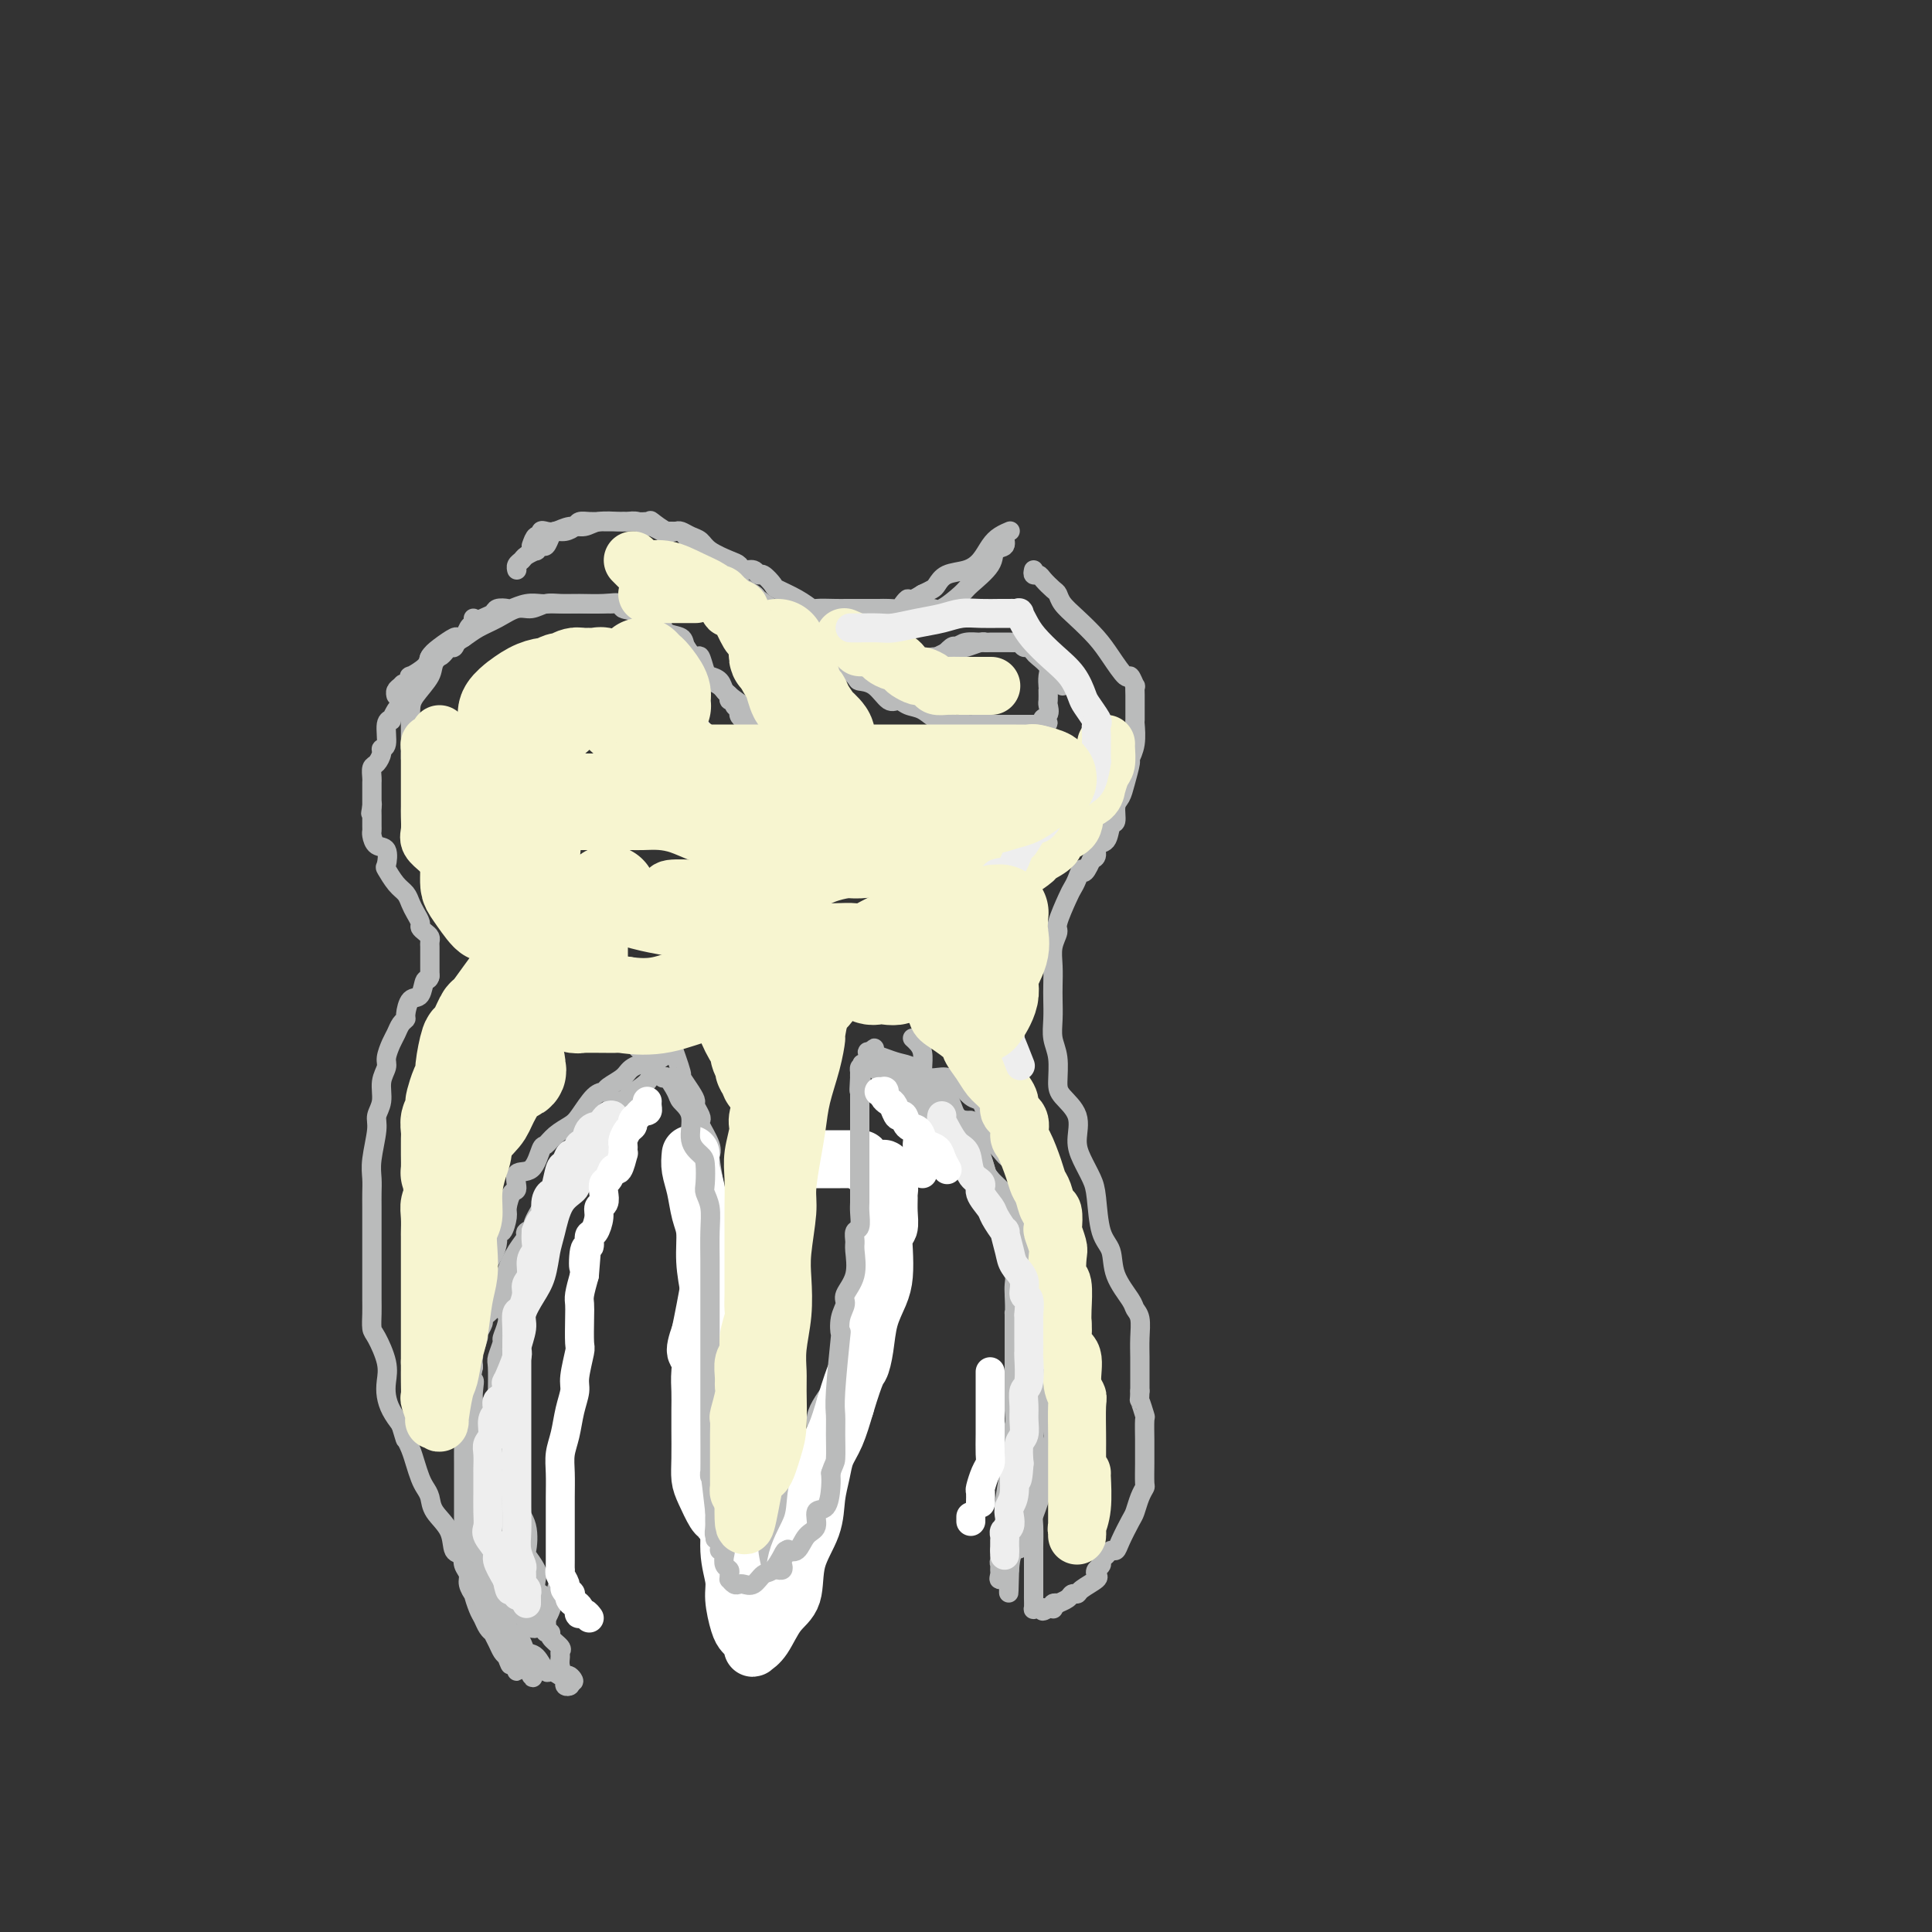 <svg viewBox='0 0 400 400' version='1.1' xmlns='http://www.w3.org/2000/svg' xmlns:xlink='http://www.w3.org/1999/xlink'><rect x="0" y="0" width="400" height="400" fill="#333333" stroke="none"/><g fill='none' stroke='rgb(186,187,187)' stroke-width='4' stroke-linecap='round' stroke-linejoin='round'><path d='M85,157c0.000,-0.259 0.001,-0.518 0,-1c-0.001,-0.482 -0.003,-1.185 0,-2c0.003,-0.815 0.013,-1.740 0,-3c-0.013,-1.260 -0.047,-2.855 0,-4c0.047,-1.145 0.176,-1.840 1,-3c0.824,-1.160 2.345,-2.786 3,-4c0.655,-1.214 0.446,-2.015 1,-3c0.554,-0.985 1.870,-2.152 3,-3c1.130,-0.848 2.073,-1.375 3,-2c0.927,-0.625 1.837,-1.348 3,-2c1.163,-0.652 2.579,-1.232 4,-2c1.421,-0.768 2.847,-1.722 4,-2c1.153,-0.278 2.034,0.122 3,0c0.966,-0.122 2.018,-0.767 3,-1c0.982,-0.233 1.895,-0.056 3,0c1.105,0.056 2.403,-0.010 4,0c1.597,0.010 3.493,0.097 5,0c1.507,-0.097 2.623,-0.377 4,0c1.377,0.377 3.014,1.410 4,2c0.986,0.590 1.322,0.737 2,1c0.678,0.263 1.699,0.643 2,1c0.301,0.357 -0.119,0.690 0,1c0.119,0.310 0.776,0.597 1,1c0.224,0.403 0.015,0.924 0,1c-0.015,0.076 0.165,-0.292 1,0c0.835,0.292 2.327,1.243 3,2c0.673,0.757 0.527,1.319 1,2c0.473,0.681 1.564,1.480 2,2c0.436,0.520 0.218,0.760 0,1'/><path d='M145,139c2.824,2.580 1.884,2.030 2,2c0.116,-0.030 1.288,0.460 2,1c0.712,0.540 0.964,1.129 2,2c1.036,0.871 2.855,2.023 4,3c1.145,0.977 1.615,1.781 2,2c0.385,0.219 0.684,-0.145 1,0c0.316,0.145 0.650,0.799 1,1c0.350,0.201 0.717,-0.051 1,0c0.283,0.051 0.482,0.406 1,1c0.518,0.594 1.356,1.427 2,2c0.644,0.573 1.094,0.886 2,1c0.906,0.114 2.270,0.031 3,0c0.730,-0.031 0.828,-0.008 1,0c0.172,0.008 0.417,0.002 1,0c0.583,-0.002 1.502,-0.001 2,0c0.498,0.001 0.573,0.000 1,0c0.427,-0.000 1.205,-0.000 2,0c0.795,0.000 1.608,0.000 2,0c0.392,-0.000 0.363,-0.000 1,0c0.637,0.000 1.941,0.000 3,0c1.059,-0.000 1.874,-0.000 2,0c0.126,0.000 -0.437,0.000 -1,0'/><path d='M182,154c1.770,0.122 -3.304,-0.071 -6,0c-2.696,0.071 -3.013,0.408 -4,0c-0.987,-0.408 -2.646,-1.560 -4,-2c-1.354,-0.440 -2.405,-0.169 -3,0c-0.595,0.169 -0.734,0.238 -1,0c-0.266,-0.238 -0.660,-0.781 -1,-1c-0.340,-0.219 -0.626,-0.115 -1,0c-0.374,0.115 -0.835,0.242 -1,0c-0.165,-0.242 -0.034,-0.852 -1,-1c-0.966,-0.148 -3.028,0.168 -4,0c-0.972,-0.168 -0.853,-0.818 -1,-1c-0.147,-0.182 -0.560,0.105 -1,0c-0.440,-0.105 -0.906,-0.602 -1,-1c-0.094,-0.398 0.186,-0.698 0,-1c-0.186,-0.302 -0.838,-0.605 -1,-1c-0.162,-0.395 0.165,-0.883 0,-1c-0.165,-0.117 -0.821,0.137 -1,0c-0.179,-0.137 0.121,-0.664 0,-1c-0.121,-0.336 -0.663,-0.480 -1,-1c-0.337,-0.520 -0.470,-1.416 -1,-2c-0.530,-0.584 -1.456,-0.856 -2,-1c-0.544,-0.144 -0.707,-0.161 -1,-1c-0.293,-0.839 -0.716,-2.500 -1,-3c-0.284,-0.500 -0.430,0.162 -1,0c-0.570,-0.162 -1.565,-1.146 -2,-2c-0.435,-0.854 -0.309,-1.576 -1,-2c-0.691,-0.424 -2.197,-0.550 -3,-1c-0.803,-0.450 -0.901,-1.225 -1,-2'/><path d='M137,129c-3.338,-3.426 -2.183,-1.492 -2,-1c0.183,0.492 -0.605,-0.456 -2,-1c-1.395,-0.544 -3.397,-0.682 -4,-1c-0.603,-0.318 0.194,-0.817 0,-1c-0.194,-0.183 -1.378,-0.049 -2,0c-0.622,0.049 -0.682,0.013 -1,0c-0.318,-0.013 -0.894,-0.004 -1,0c-0.106,0.004 0.260,0.001 0,0c-0.260,-0.001 -1.144,-0.000 -2,0c-0.856,0.000 -1.685,0.000 -2,0c-0.315,-0.000 -0.117,-0.001 -1,0c-0.883,0.001 -2.846,0.004 -4,0c-1.154,-0.004 -1.498,-0.015 -2,0c-0.502,0.015 -1.161,0.056 -2,0c-0.839,-0.056 -1.859,-0.208 -3,0c-1.141,0.208 -2.402,0.776 -3,1c-0.598,0.224 -0.532,0.103 -1,0c-0.468,-0.103 -1.470,-0.187 -2,0c-0.530,0.187 -0.589,0.645 -1,1c-0.411,0.355 -1.175,0.607 -2,1c-0.825,0.393 -1.711,0.927 -2,1c-0.289,0.073 0.018,-0.314 0,0c-0.018,0.314 -0.362,1.330 -1,2c-0.638,0.670 -1.569,0.994 -2,1c-0.431,0.006 -0.362,-0.306 -1,0c-0.638,0.306 -1.985,1.229 -3,2c-1.015,0.771 -1.700,1.389 -2,2c-0.300,0.611 -0.214,1.215 -1,2c-0.786,0.785 -2.442,1.750 -3,2c-0.558,0.250 -0.016,-0.214 0,0c0.016,0.214 -0.492,1.107 -1,2'/><path d='M84,142c-3.182,2.487 -1.637,0.705 -1,0c0.637,-0.705 0.367,-0.333 0,0c-0.367,0.333 -0.829,0.628 -1,1c-0.171,0.372 -0.049,0.821 0,1c0.049,0.179 0.024,0.090 0,0'/><path d='M110,113c0.304,-0.875 0.609,-1.750 1,-2c0.391,-0.250 0.870,0.125 1,0c0.130,-0.125 -0.089,-0.750 0,-1c0.089,-0.250 0.487,-0.123 1,0c0.513,0.123 1.143,0.243 2,0c0.857,-0.243 1.943,-0.850 3,-1c1.057,-0.150 2.087,0.156 3,0c0.913,-0.156 1.709,-0.773 3,-1c1.291,-0.227 3.075,-0.063 4,0c0.925,0.063 0.990,0.024 1,0c0.010,-0.024 -0.034,-0.035 1,0c1.034,0.035 3.144,0.115 4,0c0.856,-0.115 0.456,-0.426 1,0c0.544,0.426 2.033,1.590 3,2c0.967,0.410 1.413,0.068 2,0c0.587,-0.068 1.316,0.138 2,1c0.684,0.862 1.323,2.380 2,3c0.677,0.620 1.394,0.341 2,1c0.606,0.659 1.102,2.256 2,3c0.898,0.744 2.196,0.637 3,1c0.804,0.363 1.112,1.197 2,2c0.888,0.803 2.357,1.573 3,2c0.643,0.427 0.461,0.509 1,1c0.539,0.491 1.800,1.389 3,2c1.200,0.611 2.341,0.934 3,1c0.659,0.066 0.838,-0.126 2,0c1.162,0.126 3.309,0.570 4,1c0.691,0.430 -0.072,0.847 0,1c0.072,0.153 0.981,0.041 2,0c1.019,-0.041 2.148,-0.012 3,0c0.852,0.012 1.426,0.006 2,0'/><path d='M176,129c2.846,0.463 1.959,0.121 2,0c0.041,-0.121 1.008,-0.021 2,0c0.992,0.021 2.010,-0.037 3,0c0.990,0.037 1.954,0.170 3,0c1.046,-0.170 2.175,-0.644 3,-1c0.825,-0.356 1.345,-0.593 2,-1c0.655,-0.407 1.444,-0.983 2,-1c0.556,-0.017 0.879,0.524 2,0c1.121,-0.524 3.040,-2.114 4,-3c0.960,-0.886 0.960,-1.067 2,-2c1.040,-0.933 3.120,-2.618 4,-4c0.880,-1.382 0.561,-2.461 1,-3c0.439,-0.539 1.636,-0.537 2,-1c0.364,-0.463 -0.104,-1.389 0,-2c0.104,-0.611 0.782,-0.905 1,-1c0.218,-0.095 -0.024,0.008 0,0c0.024,-0.008 0.314,-0.128 0,0c-0.314,0.128 -1.232,0.506 -2,1c-0.768,0.494 -1.386,1.106 -2,2c-0.614,0.894 -1.225,2.071 -2,3c-0.775,0.929 -1.716,1.611 -3,2c-1.284,0.389 -2.911,0.486 -4,1c-1.089,0.514 -1.639,1.446 -2,2c-0.361,0.554 -0.532,0.730 -1,1c-0.468,0.270 -1.234,0.635 -2,1'/><path d='M191,123c-3.258,2.038 -2.905,1.135 -3,1c-0.095,-0.135 -0.640,0.500 -1,1c-0.360,0.500 -0.534,0.866 -1,1c-0.466,0.134 -1.224,0.036 -2,0c-0.776,-0.036 -1.570,-0.010 -2,0c-0.430,0.010 -0.497,0.003 -1,0c-0.503,-0.003 -1.444,-0.001 -2,0c-0.556,0.001 -0.727,0.000 -1,0c-0.273,-0.000 -0.648,-0.000 -1,0c-0.352,0.000 -0.681,0.002 -1,0c-0.319,-0.002 -0.629,-0.006 -1,0c-0.371,0.006 -0.804,0.023 -2,0c-1.196,-0.023 -3.156,-0.085 -4,0c-0.844,0.085 -0.573,0.316 -1,0c-0.427,-0.316 -1.554,-1.180 -3,-2c-1.446,-0.820 -3.213,-1.597 -4,-2c-0.787,-0.403 -0.596,-0.433 -1,-1c-0.404,-0.567 -1.403,-1.672 -2,-2c-0.597,-0.328 -0.791,0.120 -1,0c-0.209,-0.120 -0.434,-0.808 -1,-1c-0.566,-0.192 -1.474,0.114 -2,0c-0.526,-0.114 -0.668,-0.646 -1,-1c-0.332,-0.354 -0.852,-0.529 -2,-1c-1.148,-0.471 -2.923,-1.236 -4,-2c-1.077,-0.764 -1.454,-1.525 -2,-2c-0.546,-0.475 -1.259,-0.663 -2,-1c-0.741,-0.337 -1.508,-0.822 -2,-1c-0.492,-0.178 -0.709,-0.048 -1,0c-0.291,0.048 -0.655,0.013 -1,0c-0.345,-0.013 -0.670,-0.004 -1,0c-0.330,0.004 -0.665,0.002 -1,0'/><path d='M137,110c-4.839,-2.410 -0.935,-0.436 0,0c0.935,0.436 -1.097,-0.668 -2,-1c-0.903,-0.332 -0.676,0.107 -1,0c-0.324,-0.107 -1.200,-0.761 -2,-1c-0.800,-0.239 -1.524,-0.064 -2,0c-0.476,0.064 -0.705,0.017 -1,0c-0.295,-0.017 -0.656,-0.005 -1,0c-0.344,0.005 -0.672,0.001 -1,0c-0.328,-0.001 -0.655,-0.001 -1,0c-0.345,0.001 -0.708,0.003 -1,0c-0.292,-0.003 -0.515,-0.011 -1,0c-0.485,0.011 -1.233,0.041 -2,0c-0.767,-0.041 -1.553,-0.153 -2,0c-0.447,0.153 -0.554,0.571 -1,1c-0.446,0.429 -1.233,0.870 -2,1c-0.767,0.130 -1.516,-0.052 -2,0c-0.484,0.052 -0.702,0.339 -1,1c-0.298,0.661 -0.675,1.697 -1,2c-0.325,0.303 -0.598,-0.126 -1,0c-0.402,0.126 -0.935,0.807 -1,1c-0.065,0.193 0.336,-0.102 0,0c-0.336,0.102 -1.411,0.602 -2,1c-0.589,0.398 -0.694,0.695 -1,1c-0.306,0.305 -0.814,0.618 -1,1c-0.186,0.382 -0.050,0.834 0,1c0.050,0.166 0.014,0.048 0,0c-0.014,-0.048 -0.007,-0.024 0,0'/><path d='M171,135c0.316,0.431 0.632,0.861 1,1c0.368,0.139 0.787,-0.015 1,0c0.213,0.015 0.221,0.198 1,1c0.779,0.802 2.330,2.224 3,3c0.670,0.776 0.458,0.905 1,1c0.542,0.095 1.839,0.157 3,1c1.161,0.843 2.187,2.468 3,3c0.813,0.532 1.412,-0.030 2,0c0.588,0.030 1.166,0.653 2,1c0.834,0.347 1.924,0.419 3,1c1.076,0.581 2.137,1.672 3,2c0.863,0.328 1.529,-0.108 2,0c0.471,0.108 0.747,0.761 1,1c0.253,0.239 0.483,0.064 1,0c0.517,-0.064 1.319,-0.017 2,0c0.681,0.017 1.239,0.005 2,0c0.761,-0.005 1.724,-0.001 3,0c1.276,0.001 2.867,0.000 4,0c1.133,-0.000 1.810,-0.000 2,0c0.190,0.000 -0.108,0.000 0,0c0.108,-0.000 0.620,-0.000 1,0c0.380,0.000 0.628,0.000 1,0c0.372,-0.000 0.869,-0.000 1,0c0.131,0.000 -0.106,0.000 0,0c0.106,-0.000 0.553,-0.000 1,0'/><path d='M215,150c3.415,-0.041 1.451,-0.644 1,-1c-0.451,-0.356 0.611,-0.464 1,-1c0.389,-0.536 0.104,-1.501 0,-2c-0.104,-0.499 -0.028,-0.532 0,-1c0.028,-0.468 0.009,-1.371 0,-2c-0.009,-0.629 -0.009,-0.984 0,-1c0.009,-0.016 0.028,0.308 0,0c-0.028,-0.308 -0.101,-1.250 0,-2c0.101,-0.750 0.378,-1.310 0,-2c-0.378,-0.690 -1.411,-1.509 -2,-2c-0.589,-0.491 -0.735,-0.653 -1,-1c-0.265,-0.347 -0.647,-0.877 -1,-1c-0.353,-0.123 -0.675,0.163 -1,0c-0.325,-0.163 -0.654,-0.776 -1,-1c-0.346,-0.224 -0.711,-0.060 -1,0c-0.289,0.060 -0.504,0.015 -1,0c-0.496,-0.015 -1.274,-0.001 -2,0c-0.726,0.001 -1.401,-0.011 -2,0c-0.599,0.011 -1.121,0.045 -2,0c-0.879,-0.045 -2.116,-0.170 -3,0c-0.884,0.170 -1.414,0.634 -2,1c-0.586,0.366 -1.229,0.634 -2,1c-0.771,0.366 -1.669,0.829 -2,1c-0.331,0.171 -0.095,0.049 0,0c0.095,-0.049 0.047,-0.024 0,0'/><path d='M194,136c-2.971,0.277 -0.898,-0.031 0,0c0.898,0.031 0.620,0.402 1,0c0.380,-0.402 1.419,-1.576 2,-2c0.581,-0.424 0.706,-0.100 1,0c0.294,0.100 0.759,-0.026 1,0c0.241,0.026 0.257,0.203 1,0c0.743,-0.203 2.211,-0.786 3,-1c0.789,-0.214 0.899,-0.057 1,0c0.101,0.057 0.193,0.015 1,0c0.807,-0.015 2.328,-0.004 3,0c0.672,0.004 0.495,-0.000 1,0c0.505,0.000 1.694,0.004 2,0c0.306,-0.004 -0.270,-0.016 0,0c0.270,0.016 1.387,0.059 2,0c0.613,-0.059 0.724,-0.222 1,0c0.276,0.222 0.719,0.829 1,1c0.281,0.171 0.401,-0.094 1,0c0.599,0.094 1.677,0.547 2,1c0.323,0.453 -0.111,0.908 0,1c0.111,0.092 0.765,-0.178 1,0c0.235,0.178 0.049,0.803 0,1c-0.049,0.197 0.039,-0.036 0,0c-0.039,0.036 -0.207,0.339 0,1c0.207,0.661 0.787,1.680 1,2c0.213,0.320 0.057,-0.058 0,0c-0.057,0.058 -0.015,0.552 0,1c0.015,0.448 0.004,0.851 0,1c-0.004,0.149 -0.001,0.042 0,0c0.001,-0.042 0.001,-0.021 0,0'/><path d='M98,128c0.089,0.375 0.178,0.750 0,1c-0.178,0.250 -0.624,0.377 -1,1c-0.376,0.623 -0.681,1.744 -1,2c-0.319,0.256 -0.653,-0.354 -1,0c-0.347,0.354 -0.706,1.671 -1,2c-0.294,0.329 -0.523,-0.330 -1,0c-0.477,0.330 -1.203,1.647 -2,2c-0.797,0.353 -1.667,-0.260 -2,0c-0.333,0.260 -0.131,1.394 0,2c0.131,0.606 0.190,0.685 0,1c-0.190,0.315 -0.628,0.865 -1,1c-0.372,0.135 -0.677,-0.146 -1,0c-0.323,0.146 -0.664,0.720 -1,1c-0.336,0.280 -0.669,0.265 -1,1c-0.331,0.735 -0.662,2.221 -1,3c-0.338,0.779 -0.683,0.850 -1,1c-0.317,0.150 -0.606,0.380 -1,1c-0.394,0.620 -0.894,1.630 -1,2c-0.106,0.370 0.183,0.101 0,0c-0.183,-0.101 -0.836,-0.034 -1,1c-0.164,1.034 0.163,3.036 0,4c-0.163,0.964 -0.814,0.892 -1,1c-0.186,0.108 0.094,0.396 0,1c-0.094,0.604 -0.561,1.524 -1,2c-0.439,0.476 -0.850,0.508 -1,1c-0.150,0.492 -0.040,1.445 0,2c0.040,0.555 0.011,0.712 0,1c-0.011,0.288 -0.003,0.706 0,1c0.003,0.294 0.001,0.464 0,1c-0.001,0.536 -0.000,1.439 0,2c0.000,0.561 0.000,0.781 0,1'/><path d='M77,167c-0.464,2.655 -0.124,0.792 0,0c0.124,-0.792 0.033,-0.512 0,0c-0.033,0.512 -0.007,1.255 0,2c0.007,0.745 -0.005,1.493 0,2c0.005,0.507 0.026,0.774 0,1c-0.026,0.226 -0.100,0.412 0,1c0.100,0.588 0.372,1.579 1,2c0.628,0.421 1.611,0.273 2,1c0.389,0.727 0.184,2.330 0,3c-0.184,0.670 -0.348,0.406 0,1c0.348,0.594 1.207,2.047 2,3c0.793,0.953 1.518,1.407 2,2c0.482,0.593 0.720,1.325 1,2c0.280,0.675 0.601,1.294 1,2c0.399,0.706 0.878,1.498 1,2c0.122,0.502 -0.111,0.712 0,1c0.111,0.288 0.566,0.654 1,1c0.434,0.346 0.848,0.671 1,1c0.152,0.329 0.041,0.661 0,1c-0.041,0.339 -0.011,0.683 0,1c0.011,0.317 0.003,0.606 0,1c-0.003,0.394 -0.001,0.892 0,1c0.001,0.108 0.000,-0.174 0,0c-0.000,0.174 -0.000,0.803 0,1c0.000,0.197 0.000,-0.040 0,0c-0.000,0.040 -0.000,0.357 0,1c0.000,0.643 0.000,1.612 0,2c-0.000,0.388 -0.000,0.194 0,0'/><path d='M89,202c-0.194,1.286 -0.678,0.502 -1,1c-0.322,0.498 -0.482,2.279 -1,3c-0.518,0.721 -1.396,0.381 -2,1c-0.604,0.619 -0.935,2.195 -1,3c-0.065,0.805 0.136,0.838 0,1c-0.136,0.162 -0.610,0.451 -1,1c-0.390,0.549 -0.697,1.356 -1,2c-0.303,0.644 -0.602,1.123 -1,2c-0.398,0.877 -0.895,2.150 -1,3c-0.105,0.850 0.183,1.278 0,2c-0.183,0.722 -0.837,1.740 -1,3c-0.163,1.260 0.167,2.763 0,4c-0.167,1.237 -0.829,2.207 -1,3c-0.171,0.793 0.150,1.407 0,3c-0.150,1.593 -0.772,4.163 -1,6c-0.228,1.837 -0.061,2.940 0,4c0.061,1.060 0.016,2.076 0,3c-0.016,0.924 -0.004,1.754 0,3c0.004,1.246 0.001,2.907 0,4c-0.001,1.093 -0.000,1.618 0,3c0.000,1.382 -0.000,3.620 0,5c0.000,1.380 0.002,1.900 0,3c-0.002,1.100 -0.007,2.779 0,4c0.007,1.221 0.026,1.982 0,3c-0.026,1.018 -0.099,2.292 0,3c0.099,0.708 0.368,0.850 1,2c0.632,1.150 1.625,3.308 2,5c0.375,1.692 0.131,2.917 0,4c-0.131,1.083 -0.151,2.022 0,3c0.151,0.978 0.472,1.994 1,3c0.528,1.006 1.264,2.003 2,3'/><path d='M83,295c1.107,3.690 0.874,2.914 1,3c0.126,0.086 0.612,1.034 1,2c0.388,0.966 0.679,1.952 1,3c0.321,1.048 0.671,2.159 1,3c0.329,0.841 0.636,1.413 1,2c0.364,0.587 0.783,1.189 1,2c0.217,0.811 0.231,1.831 1,3c0.769,1.169 2.293,2.487 3,4c0.707,1.513 0.595,3.222 1,4c0.405,0.778 1.326,0.626 2,1c0.674,0.374 1.103,1.274 2,3c0.897,1.726 2.264,4.277 3,5c0.736,0.723 0.841,-0.381 1,0c0.159,0.381 0.371,2.249 1,3c0.629,0.751 1.674,0.385 2,1c0.326,0.615 -0.068,2.211 0,3c0.068,0.789 0.598,0.772 1,1c0.402,0.228 0.675,0.699 1,1c0.325,0.301 0.702,0.430 1,1c0.298,0.570 0.517,1.581 1,2c0.483,0.419 1.230,0.244 2,1c0.770,0.756 1.564,2.441 2,3c0.436,0.559 0.513,-0.007 1,0c0.487,0.007 1.385,0.588 2,1c0.615,0.412 0.948,0.657 1,1c0.052,0.343 -0.178,0.785 0,1c0.178,0.215 0.765,0.204 1,0c0.235,-0.204 0.117,-0.602 0,-1'/><path d='M118,348c1.437,0.677 0.528,-0.631 0,-1c-0.528,-0.369 -0.675,0.200 -1,0c-0.325,-0.200 -0.827,-1.170 -1,-2c-0.173,-0.830 -0.017,-1.519 0,-2c0.017,-0.481 -0.104,-0.755 0,-1c0.104,-0.245 0.434,-0.460 0,-1c-0.434,-0.540 -1.632,-1.404 -2,-2c-0.368,-0.596 0.093,-0.925 0,-1c-0.093,-0.075 -0.742,0.105 -1,0c-0.258,-0.105 -0.125,-0.495 0,-1c0.125,-0.505 0.243,-1.126 0,-2c-0.243,-0.874 -0.848,-2.000 -1,-3c-0.152,-1.000 0.148,-1.873 0,-2c-0.148,-0.127 -0.744,0.492 -1,0c-0.256,-0.492 -0.172,-2.095 0,-3c0.172,-0.905 0.431,-1.113 0,-2c-0.431,-0.887 -1.551,-2.452 -2,-3c-0.449,-0.548 -0.226,-0.078 0,-1c0.226,-0.922 0.454,-3.235 0,-5c-0.454,-1.765 -1.589,-2.981 -2,-4c-0.411,-1.019 -0.096,-1.840 0,-3c0.096,-1.160 -0.027,-2.658 0,-4c0.027,-1.342 0.203,-2.526 0,-4c-0.203,-1.474 -0.787,-3.236 -1,-4c-0.213,-0.764 -0.057,-0.530 0,-1c0.057,-0.470 0.015,-1.644 0,-3c-0.015,-1.356 -0.004,-2.894 0,-4c0.004,-1.106 0.001,-1.781 0,-3c-0.001,-1.219 -0.000,-2.982 0,-4c0.000,-1.018 0.000,-1.291 0,-2c-0.000,-0.709 -0.000,-1.855 0,-3'/><path d='M106,277c-0.154,-6.031 -0.038,-3.607 0,-3c0.038,0.607 -0.001,-0.603 0,-2c0.001,-1.397 0.041,-2.982 0,-4c-0.041,-1.018 -0.162,-1.470 0,-2c0.162,-0.530 0.607,-1.138 1,-2c0.393,-0.862 0.735,-1.977 1,-3c0.265,-1.023 0.455,-1.952 1,-3c0.545,-1.048 1.445,-2.214 2,-3c0.555,-0.786 0.764,-1.194 1,-2c0.236,-0.806 0.500,-2.012 1,-3c0.500,-0.988 1.235,-1.757 2,-3c0.765,-1.243 1.561,-2.959 2,-4c0.439,-1.041 0.521,-1.405 1,-2c0.479,-0.595 1.355,-1.419 2,-2c0.645,-0.581 1.059,-0.917 2,-2c0.941,-1.083 2.410,-2.912 3,-4c0.590,-1.088 0.300,-1.436 1,-2c0.700,-0.564 2.390,-1.345 3,-2c0.610,-0.655 0.139,-1.183 1,-2c0.861,-0.817 3.055,-1.922 4,-3c0.945,-1.078 0.643,-2.129 1,-3c0.357,-0.871 1.374,-1.563 2,-2c0.626,-0.437 0.861,-0.618 1,-1c0.139,-0.382 0.183,-0.966 0,-1c-0.183,-0.034 -0.591,0.483 -1,1'/><path d='M137,218c3.277,-4.775 -0.530,-0.713 -2,1c-1.470,1.713 -0.603,1.075 -1,1c-0.397,-0.075 -2.059,0.411 -3,1c-0.941,0.589 -1.162,1.282 -2,2c-0.838,0.718 -2.292,1.463 -3,2c-0.708,0.537 -0.668,0.867 -1,1c-0.332,0.133 -1.034,0.068 -2,1c-0.966,0.932 -2.195,2.862 -3,4c-0.805,1.138 -1.187,1.483 -2,2c-0.813,0.517 -2.058,1.208 -3,2c-0.942,0.792 -1.583,1.687 -2,2c-0.417,0.313 -0.612,0.043 -1,1c-0.388,0.957 -0.970,3.142 -2,4c-1.030,0.858 -2.510,0.388 -3,1c-0.490,0.612 0.010,2.305 0,3c-0.010,0.695 -0.528,0.391 -1,1c-0.472,0.609 -0.896,2.130 -1,3c-0.104,0.870 0.114,1.089 0,2c-0.114,0.911 -0.560,2.514 -1,3c-0.440,0.486 -0.875,-0.147 -1,0c-0.125,0.147 0.058,1.072 0,2c-0.058,0.928 -0.359,1.859 -1,3c-0.641,1.141 -1.622,2.492 -2,3c-0.378,0.508 -0.153,0.173 0,1c0.153,0.827 0.233,2.814 0,4c-0.233,1.186 -0.781,1.569 -1,2c-0.219,0.431 -0.110,0.909 0,2c0.110,1.091 0.222,2.794 0,4c-0.222,1.206 -0.778,1.916 -1,3c-0.222,1.084 -0.111,2.542 0,4'/><path d='M98,283c-1.392,6.773 -0.373,3.705 0,3c0.373,-0.705 0.100,0.952 0,2c-0.100,1.048 -0.027,1.488 0,2c0.027,0.512 0.007,1.096 0,2c-0.007,0.904 -0.002,2.128 0,3c0.002,0.872 0.001,1.393 0,2c-0.001,0.607 -0.000,1.300 0,2c0.000,0.700 0.000,1.406 0,2c-0.000,0.594 -0.000,1.077 0,2c0.000,0.923 0.000,2.287 0,4c-0.000,1.713 -0.001,3.776 0,5c0.001,1.224 0.002,1.608 0,2c-0.002,0.392 -0.008,0.790 0,2c0.008,1.210 0.029,3.230 0,4c-0.029,0.770 -0.109,0.289 0,1c0.109,0.711 0.408,2.615 1,4c0.592,1.385 1.477,2.253 2,3c0.523,0.747 0.684,1.374 1,2c0.316,0.626 0.789,1.250 1,2c0.211,0.750 0.162,1.626 0,2c-0.162,0.374 -0.437,0.247 0,1c0.437,0.753 1.585,2.387 2,3c0.415,0.613 0.096,0.206 0,0c-0.096,-0.206 0.029,-0.210 0,0c-0.029,0.210 -0.214,0.634 0,1c0.214,0.366 0.827,0.676 1,1c0.173,0.324 -0.095,0.664 0,1c0.095,0.336 0.551,0.667 1,1c0.449,0.333 0.890,0.666 1,1c0.110,0.334 -0.111,0.667 0,1c0.111,0.333 0.556,0.667 1,1'/><path d='M109,345c1.944,4.062 1.305,1.718 1,1c-0.305,-0.718 -0.274,0.191 0,0c0.274,-0.191 0.793,-1.483 1,-2c0.207,-0.517 0.104,-0.258 0,0'/><path d='M139,213c-0.017,0.292 -0.035,0.583 0,1c0.035,0.417 0.121,0.958 0,1c-0.121,0.042 -0.449,-0.416 0,1c0.449,1.416 1.674,4.707 2,6c0.326,1.293 -0.249,0.588 0,1c0.249,0.412 1.321,1.942 2,3c0.679,1.058 0.965,1.643 1,2c0.035,0.357 -0.179,0.487 0,1c0.179,0.513 0.752,1.410 1,2c0.248,0.590 0.171,0.875 0,1c-0.171,0.125 -0.435,0.091 0,1c0.435,0.909 1.570,2.760 2,4c0.430,1.240 0.157,1.869 0,2c-0.157,0.131 -0.196,-0.238 0,1c0.196,1.238 0.627,4.082 1,6c0.373,1.918 0.688,2.911 1,4c0.312,1.089 0.620,2.273 1,3c0.380,0.727 0.832,0.998 1,2c0.168,1.002 0.053,2.734 0,4c-0.053,1.266 -0.042,2.067 0,3c0.042,0.933 0.116,1.997 0,3c-0.116,1.003 -0.424,1.945 0,3c0.424,1.055 1.578,2.225 2,3c0.422,0.775 0.113,1.156 0,2c-0.113,0.844 -0.030,2.150 0,3c0.030,0.850 0.009,1.243 0,2c-0.009,0.757 -0.004,1.879 0,3'/><path d='M153,281c0.928,6.970 0.249,2.396 0,2c-0.249,-0.396 -0.067,3.387 0,5c0.067,1.613 0.018,1.057 0,2c-0.018,0.943 -0.005,3.387 0,5c0.005,1.613 0.001,2.397 0,3c-0.001,0.603 -0.000,1.027 0,2c0.000,0.973 0.000,2.495 0,4c-0.000,1.505 -0.000,2.993 0,4c0.000,1.007 0.000,1.535 0,2c-0.000,0.465 -0.000,0.869 0,2c0.000,1.131 0.000,2.989 0,4c-0.000,1.011 -0.000,1.175 0,2c0.000,0.825 0.000,2.309 0,3c-0.000,0.691 -0.000,0.587 0,1c0.000,0.413 0.000,1.343 0,2c-0.000,0.657 -0.000,1.041 0,1c0.000,-0.041 0.000,-0.506 0,0c-0.000,0.506 -0.000,1.985 0,3c0.000,1.015 0.000,1.567 0,2c-0.000,0.433 -0.000,0.745 0,1c0.000,0.255 0.000,0.451 0,1c-0.000,0.549 -0.000,1.451 0,2c0.000,0.549 0.000,0.745 0,1c-0.000,0.255 -0.000,0.569 0,1c0.000,0.431 0.000,0.980 0,1c0.000,0.020 0.000,-0.490 0,-1'/><path d='M153,336c-0.003,8.320 -0.012,1.620 0,-1c0.012,-2.620 0.045,-1.161 0,-1c-0.045,0.161 -0.167,-0.977 0,-2c0.167,-1.023 0.622,-1.931 1,-2c0.378,-0.069 0.678,0.702 1,0c0.322,-0.702 0.665,-2.877 1,-4c0.335,-1.123 0.663,-1.193 1,-2c0.337,-0.807 0.682,-2.351 1,-3c0.318,-0.649 0.610,-0.402 1,-1c0.390,-0.598 0.878,-2.041 1,-3c0.122,-0.959 -0.122,-1.432 0,-2c0.122,-0.568 0.609,-1.229 1,-2c0.391,-0.771 0.685,-1.651 1,-3c0.315,-1.349 0.652,-3.165 1,-4c0.348,-0.835 0.705,-0.688 1,-1c0.295,-0.312 0.526,-1.083 1,-2c0.474,-0.917 1.192,-1.979 2,-3c0.808,-1.021 1.707,-1.999 2,-3c0.293,-1.001 -0.019,-2.024 0,-3c0.019,-0.976 0.371,-1.903 1,-3c0.629,-1.097 1.535,-2.363 2,-3c0.465,-0.637 0.488,-0.645 1,-2c0.512,-1.355 1.514,-4.056 2,-5c0.486,-0.944 0.457,-0.130 1,-1c0.543,-0.870 1.659,-3.426 2,-5c0.341,-1.574 -0.095,-2.168 0,-3c0.095,-0.832 0.719,-1.903 1,-3c0.281,-1.097 0.220,-2.222 1,-3c0.780,-0.778 2.402,-1.209 3,-2c0.598,-0.791 0.171,-1.940 0,-3c-0.171,-1.060 -0.085,-2.030 0,-3'/><path d='M183,258c5.049,-12.585 2.673,-5.046 2,-3c-0.673,2.046 0.359,-1.401 1,-3c0.641,-1.599 0.891,-1.351 1,-2c0.109,-0.649 0.075,-2.194 0,-3c-0.075,-0.806 -0.192,-0.872 0,-1c0.192,-0.128 0.692,-0.317 1,-1c0.308,-0.683 0.422,-1.860 1,-3c0.578,-1.140 1.619,-2.241 2,-3c0.381,-0.759 0.102,-1.175 0,-2c-0.102,-0.825 -0.027,-2.060 0,-3c0.027,-0.940 0.007,-1.585 0,-2c-0.007,-0.415 -0.002,-0.601 0,-1c0.002,-0.399 0.000,-1.012 0,-2c-0.000,-0.988 0.001,-2.351 0,-3c-0.001,-0.649 -0.003,-0.583 0,-1c0.003,-0.417 0.011,-1.317 0,-2c-0.011,-0.683 -0.041,-1.150 0,-2c0.041,-0.850 0.155,-2.084 0,-3c-0.155,-0.916 -0.578,-1.514 -1,-2c-0.422,-0.486 -0.845,-0.862 -1,-1c-0.155,-0.138 -0.044,-0.040 0,0c0.044,0.040 0.022,0.020 0,0'/><path d='M214,118c-0.097,0.438 -0.194,0.876 0,1c0.194,0.124 0.681,-0.067 1,0c0.319,0.067 0.472,0.390 1,1c0.528,0.610 1.433,1.506 2,2c0.567,0.494 0.798,0.584 1,1c0.202,0.416 0.376,1.157 1,2c0.624,0.843 1.697,1.789 3,3c1.303,1.211 2.836,2.686 4,4c1.164,1.314 1.958,2.466 3,4c1.042,1.534 2.332,3.451 3,4c0.668,0.549 0.715,-0.269 1,0c0.285,0.269 0.809,1.624 1,2c0.191,0.376 0.051,-0.228 0,0c-0.051,0.228 -0.013,1.289 0,2c0.013,0.711 -0.001,1.074 0,2c0.001,0.926 0.015,2.417 0,3c-0.015,0.583 -0.060,0.260 0,1c0.060,0.740 0.224,2.544 0,4c-0.224,1.456 -0.834,2.563 -1,3c-0.166,0.437 0.114,0.205 0,1c-0.114,0.795 -0.622,2.616 -1,4c-0.378,1.384 -0.625,2.329 -1,3c-0.375,0.671 -0.879,1.068 -1,2c-0.121,0.932 0.140,2.400 0,3c-0.140,0.600 -0.681,0.332 -1,1c-0.319,0.668 -0.415,2.272 -1,3c-0.585,0.728 -1.657,0.581 -2,1c-0.343,0.419 0.045,1.406 0,2c-0.045,0.594 -0.522,0.797 -1,1'/><path d='M226,178c-1.799,4.074 -1.796,2.258 -2,2c-0.204,-0.258 -0.614,1.043 -1,2c-0.386,0.957 -0.748,1.571 -1,2c-0.252,0.429 -0.393,0.673 -1,2c-0.607,1.327 -1.679,3.738 -2,5c-0.321,1.262 0.110,1.376 0,2c-0.110,0.624 -0.761,1.759 -1,3c-0.239,1.241 -0.065,2.590 0,4c0.065,1.410 0.021,2.882 0,4c-0.021,1.118 -0.020,1.882 0,3c0.020,1.118 0.059,2.591 0,4c-0.059,1.409 -0.214,2.752 0,4c0.214,1.248 0.799,2.399 1,4c0.201,1.601 0.017,3.652 0,5c-0.017,1.348 0.132,1.992 1,3c0.868,1.008 2.457,2.380 3,4c0.543,1.620 0.042,3.487 0,5c-0.042,1.513 0.374,2.672 1,4c0.626,1.328 1.461,2.825 2,4c0.539,1.175 0.782,2.027 1,4c0.218,1.973 0.411,5.067 1,7c0.589,1.933 1.573,2.704 2,4c0.427,1.296 0.296,3.115 1,5c0.704,1.885 2.241,3.834 3,5c0.759,1.166 0.739,1.548 1,2c0.261,0.452 0.802,0.975 1,2c0.198,1.025 0.053,2.554 0,4c-0.053,1.446 -0.014,2.810 0,4c0.014,1.190 0.004,2.205 0,3c-0.004,0.795 -0.001,1.370 0,2c0.001,0.630 0.001,1.315 0,2'/><path d='M236,288c-0.061,2.592 -0.212,1.572 0,2c0.212,0.428 0.789,2.304 1,3c0.211,0.696 0.056,0.211 0,1c-0.056,0.789 -0.014,2.851 0,4c0.014,1.149 0.001,1.384 0,2c-0.001,0.616 0.011,1.611 0,3c-0.011,1.389 -0.043,3.171 0,4c0.043,0.829 0.163,0.704 0,1c-0.163,0.296 -0.607,1.011 -1,2c-0.393,0.989 -0.735,2.250 -1,3c-0.265,0.750 -0.452,0.989 -1,2c-0.548,1.011 -1.457,2.796 -2,4c-0.543,1.204 -0.719,1.828 -1,2c-0.281,0.172 -0.667,-0.109 -1,0c-0.333,0.109 -0.612,0.607 -1,1c-0.388,0.393 -0.886,0.682 -1,1c-0.114,0.318 0.155,0.666 0,1c-0.155,0.334 -0.734,0.654 -1,1c-0.266,0.346 -0.218,0.719 0,1c0.218,0.281 0.607,0.470 0,1c-0.607,0.530 -2.209,1.399 -3,2c-0.791,0.601 -0.771,0.932 -1,1c-0.229,0.068 -0.706,-0.126 -1,0c-0.294,0.126 -0.405,0.574 -1,1c-0.595,0.426 -1.675,0.832 -2,1c-0.325,0.168 0.106,0.097 0,0c-0.106,-0.097 -0.750,-0.222 -1,0c-0.250,0.222 -0.106,0.791 0,1c0.106,0.209 0.173,0.060 0,0c-0.173,-0.060 -0.587,-0.030 -1,0'/><path d='M217,333c-1.729,1.080 -1.052,0.282 -1,0c0.052,-0.282 -0.522,-0.046 -1,0c-0.478,0.046 -0.860,-0.098 -1,0c-0.140,0.098 -0.037,0.439 0,0c0.037,-0.439 0.010,-1.659 0,-2c-0.010,-0.341 -0.002,0.197 0,-1c0.002,-1.197 -0.000,-4.130 0,-6c0.000,-1.870 0.004,-2.679 0,-3c-0.004,-0.321 -0.016,-0.154 0,-1c0.016,-0.846 0.060,-2.705 0,-4c-0.060,-1.295 -0.224,-2.025 0,-3c0.224,-0.975 0.834,-2.195 1,-3c0.166,-0.805 -0.113,-1.195 0,-2c0.113,-0.805 0.619,-2.024 1,-3c0.381,-0.976 0.638,-1.708 1,-3c0.362,-1.292 0.829,-3.145 1,-4c0.171,-0.855 0.046,-0.711 0,-2c-0.046,-1.289 -0.012,-4.009 0,-6c0.012,-1.991 0.003,-3.251 0,-4c-0.003,-0.749 -0.001,-0.987 0,-2c0.001,-1.013 0.000,-2.801 0,-4c-0.000,-1.199 -0.000,-1.810 0,-3c0.000,-1.190 0.000,-2.960 0,-4c-0.000,-1.040 -0.000,-1.351 0,-2c0.000,-0.649 0.000,-1.636 0,-3c-0.000,-1.364 -0.000,-3.104 0,-4c0.000,-0.896 0.000,-0.948 0,-1'/><path d='M218,263c-0.001,-6.154 -0.003,-4.040 0,-4c0.003,0.040 0.012,-1.995 0,-3c-0.012,-1.005 -0.045,-0.979 0,-2c0.045,-1.021 0.167,-3.089 0,-4c-0.167,-0.911 -0.622,-0.667 -1,-1c-0.378,-0.333 -0.678,-1.244 -1,-2c-0.322,-0.756 -0.664,-1.358 -1,-2c-0.336,-0.642 -0.664,-1.324 -1,-2c-0.336,-0.676 -0.679,-1.345 -1,-2c-0.321,-0.655 -0.621,-1.296 -1,-2c-0.379,-0.704 -0.837,-1.473 -1,-2c-0.163,-0.527 -0.032,-0.814 -1,-2c-0.968,-1.186 -3.035,-3.271 -4,-4c-0.965,-0.729 -0.828,-0.100 -1,0c-0.172,0.100 -0.654,-0.327 -1,-1c-0.346,-0.673 -0.557,-1.590 -1,-2c-0.443,-0.410 -1.119,-0.313 -2,-1c-0.881,-0.687 -1.968,-2.159 -3,-3c-1.032,-0.841 -2.009,-1.052 -3,-1c-0.991,0.052 -1.996,0.365 -3,0c-1.004,-0.365 -2.006,-1.409 -3,-2c-0.994,-0.591 -1.979,-0.730 -3,-1c-1.021,-0.270 -2.078,-0.670 -3,-1c-0.922,-0.330 -1.710,-0.589 -2,-1c-0.290,-0.411 -0.083,-0.975 0,-1c0.083,-0.025 0.041,0.487 0,1'/><path d='M181,218c-2.690,-0.774 -0.914,0.290 0,1c0.914,0.710 0.968,1.067 1,1c0.032,-0.067 0.042,-0.557 1,0c0.958,0.557 2.862,2.163 4,3c1.138,0.837 1.509,0.907 2,1c0.491,0.093 1.101,0.210 2,1c0.899,0.790 2.086,2.253 3,3c0.914,0.747 1.555,0.777 2,1c0.445,0.223 0.693,0.637 1,1c0.307,0.363 0.674,0.674 1,1c0.326,0.326 0.612,0.668 1,1c0.388,0.332 0.879,0.653 1,1c0.121,0.347 -0.126,0.721 0,1c0.126,0.279 0.626,0.462 1,1c0.374,0.538 0.624,1.432 1,2c0.376,0.568 0.879,0.811 1,1c0.121,0.189 -0.141,0.326 0,1c0.141,0.674 0.686,1.886 1,3c0.314,1.114 0.396,2.131 1,3c0.604,0.869 1.731,1.590 2,2c0.269,0.410 -0.320,0.509 0,1c0.320,0.491 1.550,1.376 2,2c0.450,0.624 0.121,0.989 0,2c-0.121,1.011 -0.033,2.669 0,3c0.033,0.331 0.013,-0.666 0,0c-0.013,0.666 -0.017,2.993 0,4c0.017,1.007 0.057,0.692 0,1c-0.057,0.308 -0.211,1.237 0,2c0.211,0.763 0.788,1.359 1,2c0.212,0.641 0.061,1.326 0,2c-0.061,0.674 -0.030,1.337 0,2'/><path d='M210,268c0.155,3.733 0.041,4.064 0,4c-0.041,-0.064 -0.011,-0.523 0,0c0.011,0.523 0.003,2.028 0,3c-0.003,0.972 -0.001,1.410 0,2c0.001,0.590 0.000,1.333 0,2c-0.000,0.667 -0.000,1.260 0,2c0.000,0.740 0.001,1.629 0,3c-0.001,1.371 -0.004,3.223 0,4c0.004,0.777 0.015,0.477 0,1c-0.015,0.523 -0.057,1.868 0,3c0.057,1.132 0.211,2.050 0,3c-0.211,0.950 -0.789,1.931 -1,3c-0.211,1.069 -0.057,2.225 0,3c0.057,0.775 0.016,1.170 0,2c-0.016,0.830 -0.008,2.095 0,3c0.008,0.905 0.016,1.448 0,2c-0.016,0.552 -0.057,1.111 0,2c0.057,0.889 0.212,2.107 0,3c-0.212,0.893 -0.793,1.461 -1,2c-0.207,0.539 -0.041,1.047 0,2c0.041,0.953 -0.042,2.349 0,3c0.042,0.651 0.208,0.555 0,1c-0.208,0.445 -0.789,1.431 -1,2c-0.211,0.569 -0.051,0.722 0,1c0.051,0.278 -0.007,0.683 0,1c0.007,0.317 0.079,0.547 0,1c-0.079,0.453 -0.308,1.129 0,1c0.308,-0.129 1.154,-1.065 2,-2'/><path d='M209,325c-0.206,9.036 -0.220,3.127 0,0c0.220,-3.127 0.675,-3.471 1,-4c0.325,-0.529 0.522,-1.244 1,-2c0.478,-0.756 1.239,-1.554 2,-3c0.761,-1.446 1.523,-3.542 2,-5c0.477,-1.458 0.667,-2.279 1,-3c0.333,-0.721 0.807,-1.343 1,-2c0.193,-0.657 0.104,-1.351 0,-2c-0.104,-0.649 -0.224,-1.255 0,-2c0.224,-0.745 0.791,-1.631 1,-3c0.209,-1.369 0.060,-3.223 0,-4c-0.060,-0.777 -0.030,-0.476 0,-1c0.030,-0.524 0.061,-1.871 0,-3c-0.061,-1.129 -0.212,-2.038 0,-3c0.212,-0.962 0.789,-1.976 1,-2c0.211,-0.024 0.057,0.942 0,0c-0.057,-0.942 -0.015,-3.791 0,-5c0.015,-1.209 0.004,-0.776 0,-1c-0.004,-0.224 -0.001,-1.104 0,-2c0.001,-0.896 0.000,-1.808 0,-3c-0.000,-1.192 0.001,-2.665 0,-3c-0.001,-0.335 -0.004,0.469 0,0c0.004,-0.469 0.013,-2.212 0,-3c-0.013,-0.788 -0.049,-0.620 0,-1c0.049,-0.380 0.184,-1.308 0,-2c-0.184,-0.692 -0.687,-1.148 -1,-2c-0.313,-0.852 -0.435,-2.101 -1,-3c-0.565,-0.899 -1.574,-1.447 -2,-2c-0.426,-0.553 -0.268,-1.110 -1,-2c-0.732,-0.890 -2.352,-2.111 -3,-3c-0.648,-0.889 -0.324,-1.444 0,-2'/><path d='M211,252c-1.417,-2.511 -0.961,-1.790 -1,-2c-0.039,-0.210 -0.574,-1.353 -1,-2c-0.426,-0.647 -0.744,-0.798 -1,-1c-0.256,-0.202 -0.449,-0.455 -1,-1c-0.551,-0.545 -1.460,-1.380 -2,-2c-0.540,-0.620 -0.712,-1.024 -1,-2c-0.288,-0.976 -0.693,-2.525 -1,-3c-0.307,-0.475 -0.515,0.123 -1,0c-0.485,-0.123 -1.248,-0.968 -2,-2c-0.752,-1.032 -1.494,-2.250 -2,-3c-0.506,-0.750 -0.775,-1.030 -1,-1c-0.225,0.030 -0.407,0.370 -1,0c-0.593,-0.370 -1.599,-1.452 -2,-2c-0.401,-0.548 -0.199,-0.564 0,-1c0.199,-0.436 0.393,-1.294 0,-2c-0.393,-0.706 -1.373,-1.262 -2,-2c-0.627,-0.738 -0.900,-1.659 -1,-2c-0.100,-0.341 -0.027,-0.102 0,0c0.027,0.102 0.009,0.066 0,0c-0.009,-0.066 -0.008,-0.161 0,0c0.008,0.161 0.023,0.579 1,1c0.977,0.421 2.917,0.844 4,2c1.083,1.156 1.309,3.045 2,4c0.691,0.955 1.845,0.978 3,1'/><path d='M201,232c2.662,2.178 4.817,4.623 6,6c1.183,1.377 1.395,1.687 2,2c0.605,0.313 1.602,0.628 2,1c0.398,0.372 0.197,0.799 0,1c-0.197,0.201 -0.390,0.174 0,1c0.390,0.826 1.363,2.505 2,3c0.637,0.495 0.939,-0.193 1,0c0.061,0.193 -0.120,1.268 0,2c0.120,0.732 0.540,1.120 1,2c0.460,0.880 0.960,2.250 1,3c0.040,0.750 -0.382,0.878 0,2c0.382,1.122 1.566,3.239 2,4c0.434,0.761 0.116,0.168 0,1c-0.116,0.832 -0.031,3.091 0,4c0.031,0.909 0.008,0.469 0,1c-0.008,0.531 -0.003,2.034 0,3c0.003,0.966 0.002,1.396 0,2c-0.002,0.604 -0.004,1.383 0,2c0.004,0.617 0.015,1.073 0,2c-0.015,0.927 -0.054,2.325 0,3c0.054,0.675 0.203,0.625 0,1c-0.203,0.375 -0.757,1.174 -1,2c-0.243,0.826 -0.174,1.678 0,2c0.174,0.322 0.453,0.113 0,1c-0.453,0.887 -1.638,2.871 -2,4c-0.362,1.129 0.099,1.402 0,2c-0.099,0.598 -0.759,1.522 -1,2c-0.241,0.478 -0.065,0.510 0,1c0.065,0.490 0.017,1.440 0,2c-0.017,0.560 -0.005,0.732 0,1c0.005,0.268 0.002,0.634 0,1'/><path d='M214,296c-0.845,5.854 -0.958,1.987 -1,1c-0.042,-0.987 -0.011,0.904 0,2c0.011,1.096 0.004,1.398 0,2c-0.004,0.602 -0.005,1.505 0,2c0.005,0.495 0.015,0.583 0,1c-0.015,0.417 -0.057,1.163 0,2c0.057,0.837 0.211,1.764 0,2c-0.211,0.236 -0.789,-0.219 -1,0c-0.211,0.219 -0.057,1.113 0,2c0.057,0.887 0.015,1.766 0,2c-0.015,0.234 -0.003,-0.178 0,0c0.003,0.178 -0.003,0.944 0,1c0.003,0.056 0.015,-0.599 0,0c-0.015,0.599 -0.057,2.450 0,3c0.057,0.550 0.211,-0.202 0,0c-0.211,0.202 -0.789,1.357 -1,2c-0.211,0.643 -0.057,0.774 0,1c0.057,0.226 0.015,0.548 0,1c-0.015,0.452 -0.005,1.032 0,1c0.005,-0.032 0.004,-0.678 0,-1c-0.004,-0.322 -0.011,-0.320 0,-1c0.011,-0.680 0.042,-2.041 0,-3c-0.042,-0.959 -0.156,-1.515 0,-2c0.156,-0.485 0.580,-0.900 1,-2c0.420,-1.100 0.834,-2.886 1,-4c0.166,-1.114 0.083,-1.557 0,-2'/><path d='M213,306c0.536,-2.678 0.876,-2.872 1,-3c0.124,-0.128 0.033,-0.190 0,-1c-0.033,-0.810 -0.009,-2.368 0,-3c0.009,-0.632 0.002,-0.339 0,-1c-0.002,-0.661 -0.001,-2.275 0,-3c0.001,-0.725 0.000,-0.560 0,-1c-0.000,-0.440 -0.000,-1.484 0,-2c0.000,-0.516 0.000,-0.503 0,-1c-0.000,-0.497 -0.000,-1.503 0,-2c0.000,-0.497 0.000,-0.486 0,-1c-0.000,-0.514 -0.000,-1.552 0,-2c0.000,-0.448 -0.000,-0.305 0,-1c0.000,-0.695 0.000,-2.228 0,-3c-0.000,-0.772 -0.000,-0.784 0,-1c0.000,-0.216 0.000,-0.635 0,-1c-0.000,-0.365 -0.000,-0.674 0,-1c0.000,-0.326 0.000,-0.668 0,-1c-0.000,-0.332 -0.000,-0.655 0,-1c0.000,-0.345 0.001,-0.714 0,-1c-0.001,-0.286 -0.004,-0.490 0,-1c0.004,-0.510 0.016,-1.327 0,-2c-0.016,-0.673 -0.061,-1.203 0,-2c0.061,-0.797 0.226,-1.863 0,-3c-0.226,-1.137 -0.844,-2.345 -1,-3c-0.156,-0.655 0.151,-0.756 0,-1c-0.151,-0.244 -0.758,-0.632 -1,-1c-0.242,-0.368 -0.117,-0.717 0,-1c0.117,-0.283 0.227,-0.498 0,-1c-0.227,-0.502 -0.792,-1.289 -1,-2c-0.208,-0.711 -0.059,-1.346 0,-2c0.059,-0.654 0.030,-1.327 0,-2'/><path d='M211,255c-0.333,-8.500 -0.167,-4.250 0,0'/><path d='M129,228c0.097,0.016 0.195,0.032 0,0c-0.195,-0.032 -0.681,-0.111 -1,0c-0.319,0.111 -0.470,0.411 -1,1c-0.530,0.589 -1.439,1.467 -2,2c-0.561,0.533 -0.773,0.720 -1,1c-0.227,0.280 -0.470,0.655 -1,1c-0.530,0.345 -1.348,0.662 -2,1c-0.652,0.338 -1.139,0.696 -1,1c0.139,0.304 0.904,0.552 -1,4c-1.904,3.448 -6.477,10.094 -8,13c-1.523,2.906 0.004,2.072 0,2c-0.004,-0.072 -1.540,0.617 -2,1c-0.460,0.383 0.157,0.459 0,1c-0.157,0.541 -1.089,1.545 -2,3c-0.911,1.455 -1.802,3.359 -2,4c-0.198,0.641 0.297,0.017 0,1c-0.297,0.983 -1.385,3.572 -2,5c-0.615,1.428 -0.757,1.696 -1,2c-0.243,0.304 -0.586,0.643 -1,1c-0.414,0.357 -0.900,0.733 -1,1c-0.100,0.267 0.184,0.424 0,1c-0.184,0.576 -0.838,1.571 -1,2c-0.162,0.429 0.166,0.292 0,1c-0.166,0.708 -0.828,2.262 -1,3c-0.172,0.738 0.146,0.660 0,1c-0.146,0.340 -0.756,1.097 -1,2c-0.244,0.903 -0.122,1.951 0,3'/><path d='M97,286c-3.554,8.276 -0.938,3.465 0,2c0.938,-1.465 0.199,0.417 0,2c-0.199,1.583 0.143,2.866 0,4c-0.143,1.134 -0.770,2.120 -1,3c-0.230,0.880 -0.062,1.653 0,2c0.062,0.347 0.016,0.267 0,1c-0.016,0.733 -0.004,2.278 0,3c0.004,0.722 0.001,0.619 0,1c-0.001,0.381 -0.000,1.244 0,2c0.000,0.756 0.000,1.405 0,2c-0.000,0.595 -0.000,1.137 0,2c0.000,0.863 0.000,2.048 0,3c-0.000,0.952 -0.000,1.670 0,2c0.000,0.330 0.000,0.273 0,1c-0.000,0.727 -0.001,2.239 0,3c0.001,0.761 0.004,0.770 0,1c-0.004,0.230 -0.016,0.680 0,1c0.016,0.320 0.061,0.511 0,1c-0.061,0.489 -0.227,1.277 0,2c0.227,0.723 0.848,1.380 1,2c0.152,0.620 -0.167,1.201 0,2c0.167,0.799 0.818,1.814 1,2c0.182,0.186 -0.105,-0.457 0,0c0.105,0.457 0.602,2.016 1,3c0.398,0.984 0.698,1.394 1,2c0.302,0.606 0.606,1.409 1,2c0.394,0.591 0.879,0.971 1,1c0.121,0.029 -0.122,-0.291 0,0c0.122,0.291 0.610,1.194 1,2c0.390,0.806 0.683,1.516 1,2c0.317,0.484 0.659,0.742 1,1'/><path d='M105,343c1.327,3.262 0.145,0.917 0,0c-0.145,-0.917 0.746,-0.406 1,0c0.254,0.406 -0.128,0.708 0,1c0.128,0.292 0.766,0.576 1,1c0.234,0.424 0.063,0.990 0,1c-0.063,0.010 -0.017,-0.536 0,-1c0.017,-0.464 0.005,-0.847 0,-1c-0.005,-0.153 -0.002,-0.077 0,0'/></g>
<g fill='none' stroke='rgb(255,255,255)' stroke-width='12' stroke-linecap='round' stroke-linejoin='round'><path d='M143,239c-0.091,0.944 -0.183,1.888 0,3c0.183,1.112 0.640,2.391 1,4c0.360,1.609 0.622,3.547 1,5c0.378,1.453 0.872,2.421 1,4c0.128,1.579 -0.110,3.769 0,6c0.110,2.231 0.567,4.504 1,7c0.433,2.496 0.842,5.217 1,9c0.158,3.783 0.066,8.628 0,12c-0.066,3.372 -0.105,5.270 0,8c0.105,2.730 0.353,6.294 1,9c0.647,2.706 1.693,4.556 2,7c0.307,2.444 -0.125,5.481 0,8c0.125,2.519 0.807,4.520 1,6c0.193,1.480 -0.102,2.438 0,4c0.102,1.562 0.602,3.729 1,5c0.398,1.271 0.694,1.648 1,2c0.306,0.352 0.623,0.680 1,1c0.377,0.320 0.813,0.634 1,1c0.187,0.366 0.124,0.786 0,1c-0.124,0.214 -0.309,0.223 0,0c0.309,-0.223 1.113,-0.676 2,-2c0.887,-1.324 1.859,-3.518 3,-5c1.141,-1.482 2.453,-2.251 3,-4c0.547,-1.749 0.331,-4.477 1,-7c0.669,-2.523 2.224,-4.840 3,-7c0.776,-2.160 0.774,-4.162 1,-6c0.226,-1.838 0.679,-3.513 1,-5c0.321,-1.487 0.509,-2.785 1,-4c0.491,-1.215 1.283,-2.347 2,-4c0.717,-1.653 1.358,-3.826 2,-6'/><path d='M175,291c2.329,-7.682 2.652,-7.386 3,-8c0.348,-0.614 0.720,-2.137 1,-4c0.280,-1.863 0.466,-4.065 1,-6c0.534,-1.935 1.415,-3.602 2,-5c0.585,-1.398 0.875,-2.527 1,-4c0.125,-1.473 0.086,-3.291 0,-5c-0.086,-1.709 -0.220,-3.307 0,-4c0.220,-0.693 0.792,-0.479 1,-1c0.208,-0.521 0.052,-1.778 0,-3c-0.052,-1.222 0.000,-2.408 0,-3c-0.000,-0.592 -0.054,-0.589 0,-1c0.054,-0.411 0.214,-1.237 0,-2c-0.214,-0.763 -0.803,-1.462 -1,-2c-0.197,-0.538 -0.001,-0.915 0,-1c0.001,-0.085 -0.193,0.121 -1,0c-0.807,-0.121 -2.228,-0.568 -3,-1c-0.772,-0.432 -0.897,-0.848 -1,-1c-0.103,-0.152 -0.186,-0.041 0,0c0.186,0.041 0.641,0.011 0,0c-0.641,-0.011 -2.377,-0.003 -4,0c-1.623,0.003 -3.134,0.001 -4,0c-0.866,-0.001 -1.089,-0.002 -2,0c-0.911,0.002 -2.512,0.008 -4,1c-1.488,0.992 -2.864,2.971 -4,4c-1.136,1.029 -2.030,1.109 -3,2c-0.970,0.891 -2.014,2.593 -3,4c-0.986,1.407 -1.913,2.518 -3,5c-1.087,2.482 -2.333,6.335 -3,8c-0.667,1.665 -0.757,1.140 -1,2c-0.243,0.860 -0.641,3.103 -1,5c-0.359,1.897 -0.680,3.449 -1,5'/><path d='M145,276c-1.856,5.200 -0.497,3.701 0,4c0.497,0.299 0.133,2.397 0,4c-0.133,1.603 -0.036,2.712 0,4c0.036,1.288 0.012,2.755 0,4c-0.012,1.245 -0.010,2.267 0,4c0.010,1.733 0.030,4.176 0,6c-0.030,1.824 -0.110,3.030 0,4c0.110,0.970 0.412,1.704 1,3c0.588,1.296 1.464,3.153 2,4c0.536,0.847 0.732,0.685 1,1c0.268,0.315 0.608,1.107 1,1c0.392,-0.107 0.837,-1.115 1,-3c0.163,-1.885 0.044,-4.649 0,-7c-0.044,-2.351 -0.012,-4.290 0,-6c0.012,-1.710 0.003,-3.191 0,-4c-0.003,-0.809 -0.001,-0.945 0,-1c0.001,-0.055 0.000,-0.027 0,0'/><path d='M151,277c0.064,0.121 0.129,0.243 0,0c-0.129,-0.243 -0.451,-0.850 0,1c0.451,1.850 1.676,6.156 2,8c0.324,1.844 -0.253,1.226 0,2c0.253,0.774 1.336,2.939 2,5c0.664,2.061 0.910,4.016 1,5c0.090,0.984 0.026,0.995 0,1c-0.026,0.005 -0.013,0.002 0,0'/></g>
<g fill='none' stroke='rgb(186,187,187)' stroke-width='4' stroke-linecap='round' stroke-linejoin='round'><path d='M132,217c0.286,-0.117 0.572,-0.234 1,0c0.428,0.234 0.997,0.819 1,1c0.003,0.181 -0.562,-0.041 0,1c0.562,1.041 2.250,3.344 3,4c0.750,0.656 0.563,-0.334 1,0c0.437,0.334 1.497,1.991 2,3c0.503,1.009 0.450,1.371 1,2c0.550,0.629 1.703,1.527 2,3c0.297,1.473 -0.261,3.521 0,5c0.261,1.479 1.342,2.390 2,3c0.658,0.610 0.894,0.920 1,2c0.106,1.080 0.081,2.931 0,4c-0.081,1.069 -0.218,1.354 0,2c0.218,0.646 0.790,1.651 1,3c0.210,1.349 0.056,3.042 0,5c-0.056,1.958 -0.015,4.182 0,6c0.015,1.818 0.004,3.231 0,4c-0.004,0.769 -0.001,0.893 0,2c0.001,1.107 0.000,3.197 0,5c-0.000,1.803 -0.000,3.320 0,5c0.000,1.680 0.000,3.523 0,5c-0.000,1.477 -0.001,2.589 0,4c0.001,1.411 0.003,3.121 0,4c-0.003,0.879 -0.011,0.926 0,4c0.011,3.074 0.041,9.174 0,11c-0.041,1.826 -0.155,-0.621 0,0c0.155,0.621 0.577,4.311 1,8'/><path d='M148,313c0.150,10.163 0.025,4.072 0,2c-0.025,-2.072 0.050,-0.125 0,1c-0.050,1.125 -0.223,1.428 0,2c0.223,0.572 0.843,1.414 1,2c0.157,0.586 -0.150,0.917 0,1c0.150,0.083 0.758,-0.080 1,0c0.242,0.080 0.118,0.404 0,1c-0.118,0.596 -0.228,1.465 0,2c0.228,0.535 0.796,0.735 1,1c0.204,0.265 0.044,0.593 0,1c-0.044,0.407 0.029,0.893 0,1c-0.029,0.107 -0.159,-0.166 0,0c0.159,0.166 0.609,0.769 1,1c0.391,0.231 0.723,0.089 1,0c0.277,-0.089 0.498,-0.125 1,0c0.502,0.125 1.285,0.411 2,0c0.715,-0.411 1.360,-1.519 2,-2c0.640,-0.481 1.273,-0.335 2,-1c0.727,-0.665 1.548,-2.140 2,-3c0.452,-0.860 0.536,-1.103 1,-1c0.464,0.103 1.308,0.553 2,0c0.692,-0.553 1.233,-2.108 2,-3c0.767,-0.892 1.761,-1.120 2,-2c0.239,-0.880 -0.276,-2.411 0,-3c0.276,-0.589 1.344,-0.235 2,-1c0.656,-0.765 0.902,-2.647 1,-4c0.098,-1.353 0.049,-2.176 0,-3'/><path d='M172,305c0.692,-2.134 0.921,-1.968 1,-3c0.079,-1.032 0.007,-3.261 0,-5c-0.007,-1.739 0.049,-2.986 0,-4c-0.049,-1.014 -0.205,-1.795 0,-5c0.205,-3.205 0.771,-8.835 1,-11c0.229,-2.165 0.122,-0.864 0,-1c-0.122,-0.136 -0.257,-1.710 0,-3c0.257,-1.290 0.906,-2.295 1,-3c0.094,-0.705 -0.368,-1.110 0,-2c0.368,-0.890 1.567,-2.264 2,-4c0.433,-1.736 0.102,-3.834 0,-5c-0.102,-1.166 0.025,-1.400 0,-2c-0.025,-0.600 -0.203,-1.565 0,-2c0.203,-0.435 0.786,-0.341 1,-1c0.214,-0.659 0.057,-2.072 0,-3c-0.057,-0.928 -0.015,-1.370 0,-2c0.015,-0.630 0.004,-1.449 0,-2c-0.004,-0.551 -0.001,-0.833 0,-1c0.001,-0.167 0.000,-0.218 0,-1c-0.000,-0.782 -0.000,-2.293 0,-3c0.000,-0.707 0.000,-0.608 0,-1c-0.000,-0.392 -0.000,-1.275 0,-2c0.000,-0.725 0.000,-1.293 0,-2c-0.000,-0.707 -0.000,-1.554 0,-2c0.000,-0.446 0.000,-0.490 0,-1c-0.000,-0.510 -0.000,-1.487 0,-2c0.000,-0.513 0.000,-0.561 0,-1c-0.000,-0.439 -0.000,-1.268 0,-2c0.000,-0.732 0.000,-1.366 0,-2'/><path d='M178,227c0.928,-12.394 0.249,-4.378 0,-2c-0.249,2.378 -0.067,-0.884 0,-2c0.067,-1.116 0.020,-0.088 0,0c-0.020,0.088 -0.013,-0.763 0,-1c0.013,-0.237 0.033,0.140 0,0c-0.033,-0.140 -0.119,-0.797 0,-1c0.119,-0.203 0.444,0.047 1,0c0.556,-0.047 1.342,-0.393 2,0c0.658,0.393 1.188,1.524 2,2c0.812,0.476 1.904,0.297 3,1c1.096,0.703 2.194,2.289 3,3c0.806,0.711 1.318,0.546 2,1c0.682,0.454 1.533,1.528 2,2c0.467,0.472 0.551,0.343 1,1c0.449,0.657 1.262,2.101 2,3c0.738,0.899 1.402,1.253 2,2c0.598,0.747 1.130,1.887 2,3c0.870,1.113 2.079,2.199 3,3c0.921,0.801 1.555,1.315 2,2c0.445,0.685 0.701,1.539 1,2c0.299,0.461 0.640,0.528 1,1c0.360,0.472 0.740,1.347 1,2c0.260,0.653 0.400,1.082 1,2c0.600,0.918 1.662,2.324 2,3c0.338,0.676 -0.046,0.622 0,1c0.046,0.378 0.523,1.189 1,2'/><path d='M212,257c3.096,4.598 1.337,2.591 1,2c-0.337,-0.591 0.750,0.232 1,1c0.250,0.768 -0.336,1.481 0,2c0.336,0.519 1.592,0.845 2,2c0.408,1.155 -0.034,3.138 0,4c0.034,0.862 0.545,0.602 1,1c0.455,0.398 0.854,1.452 1,2c0.146,0.548 0.039,0.589 0,1c-0.039,0.411 -0.011,1.192 0,2c0.011,0.808 0.003,1.644 0,2c-0.003,0.356 -0.001,0.231 0,1c0.001,0.769 0.001,2.432 0,3c-0.001,0.568 -0.004,0.040 0,0c0.004,-0.040 0.016,0.408 0,1c-0.016,0.592 -0.061,1.329 0,2c0.061,0.671 0.229,1.277 0,2c-0.229,0.723 -0.853,1.565 -1,2c-0.147,0.435 0.185,0.464 0,1c-0.185,0.536 -0.886,1.580 -1,2c-0.114,0.420 0.358,0.217 0,1c-0.358,0.783 -1.546,2.552 -2,3c-0.454,0.448 -0.173,-0.427 0,0c0.173,0.427 0.240,2.155 0,3c-0.240,0.845 -0.786,0.807 -1,1c-0.214,0.193 -0.095,0.619 0,1c0.095,0.381 0.166,0.718 0,1c-0.166,0.282 -0.570,0.509 -1,1c-0.430,0.491 -0.885,1.248 -1,2c-0.115,0.752 0.110,1.501 0,2c-0.110,0.499 -0.555,0.750 -1,1'/><path d='M210,306c-1.480,3.980 -1.181,2.429 -1,2c0.181,-0.429 0.245,0.263 0,1c-0.245,0.737 -0.797,1.519 -1,2c-0.203,0.481 -0.055,0.662 0,1c0.055,0.338 0.018,0.832 0,1c-0.018,0.168 -0.016,0.010 0,0c0.016,-0.010 0.045,0.127 0,0c-0.045,-0.127 -0.166,-0.519 0,-2c0.166,-1.481 0.619,-4.051 1,-6c0.381,-1.949 0.691,-3.278 1,-5c0.309,-1.722 0.619,-3.837 1,-6c0.381,-2.163 0.835,-4.375 1,-6c0.165,-1.625 0.040,-2.662 0,-4c-0.040,-1.338 0.003,-2.977 0,-6c-0.003,-3.023 -0.053,-7.429 0,-10c0.053,-2.571 0.210,-3.308 0,-5c-0.210,-1.692 -0.788,-4.338 -1,-6c-0.212,-1.662 -0.057,-2.340 0,-3c0.057,-0.660 0.015,-1.301 0,-2c-0.015,-0.699 -0.004,-1.458 0,-2c0.004,-0.542 0.001,-0.869 0,-1c-0.001,-0.131 -0.001,-0.065 0,0'/><path d='M163,321c0.111,-0.204 0.222,-0.409 0,0c-0.222,0.409 -0.778,1.430 -1,2c-0.222,0.570 -0.111,0.689 0,1c0.111,0.311 0.222,0.815 0,1c-0.222,0.185 -0.778,0.053 -1,0c-0.222,-0.053 -0.111,-0.026 0,0'/><path d='M128,229c-0.212,-0.176 -0.424,-0.353 -1,0c-0.576,0.353 -1.516,1.235 -2,2c-0.484,0.765 -0.514,1.411 -1,2c-0.486,0.589 -1.430,1.120 -2,2c-0.570,0.880 -0.767,2.108 -1,3c-0.233,0.892 -0.501,1.448 -1,2c-0.499,0.552 -1.228,1.102 -2,2c-0.772,0.898 -1.588,2.145 -2,3c-0.412,0.855 -0.422,1.318 -1,2c-0.578,0.682 -1.725,1.582 -2,2c-0.275,0.418 0.321,0.355 0,1c-0.321,0.645 -1.561,1.998 -2,3c-0.439,1.002 -0.078,1.652 0,2c0.078,0.348 -0.125,0.395 -1,2c-0.875,1.605 -2.420,4.767 -3,6c-0.580,1.233 -0.194,0.536 0,1c0.194,0.464 0.197,2.091 0,3c-0.197,0.909 -0.593,1.102 -1,2c-0.407,0.898 -0.826,2.501 -1,3c-0.174,0.499 -0.103,-0.104 0,0c0.103,0.104 0.238,0.917 0,2c-0.238,1.083 -0.848,2.437 -1,3c-0.152,0.563 0.155,0.337 0,1c-0.155,0.663 -0.773,2.217 -1,3c-0.227,0.783 -0.065,0.795 0,2c0.065,1.205 0.032,3.602 0,6'/><path d='M103,289c-1.238,6.412 -0.332,4.443 0,4c0.332,-0.443 0.089,0.639 0,2c-0.089,1.361 -0.024,3.000 0,4c0.024,1.000 0.006,1.359 0,2c-0.006,0.641 -0.002,1.563 0,3c0.002,1.437 0.000,3.389 0,4c-0.000,0.611 -0.000,-0.119 0,0c0.000,0.119 0.000,1.086 0,2c-0.000,0.914 -0.000,1.774 0,2c0.000,0.226 0.001,-0.181 0,0c-0.001,0.181 -0.002,0.950 0,2c0.002,1.050 0.008,2.383 0,3c-0.008,0.617 -0.030,0.520 0,1c0.030,0.480 0.113,1.539 0,2c-0.113,0.461 -0.423,0.326 0,1c0.423,0.674 1.580,2.159 2,3c0.420,0.841 0.102,1.038 0,1c-0.102,-0.038 0.011,-0.309 0,0c-0.011,0.309 -0.147,1.200 0,2c0.147,0.800 0.578,1.510 1,2c0.422,0.490 0.835,0.761 1,1c0.165,0.239 0.082,0.445 0,1c-0.082,0.555 -0.163,1.459 0,2c0.163,0.541 0.569,0.720 1,1c0.431,0.280 0.886,0.661 1,1c0.114,0.339 -0.114,0.637 0,1c0.114,0.363 0.569,0.790 1,1c0.431,0.210 0.837,0.203 1,0c0.163,-0.203 0.081,-0.601 0,-1'/><path d='M111,336c2.133,1.156 3.467,-3.956 4,-6c0.533,-2.044 0.267,-1.022 0,0'/></g>
<g fill='none' stroke='rgb(255,255,255)' stroke-width='6' stroke-linecap='round' stroke-linejoin='round'><path d='M191,243c0.008,-0.223 0.016,-0.445 0,-1c-0.016,-0.555 -0.057,-1.441 0,-2c0.057,-0.559 0.211,-0.789 0,-1c-0.211,-0.211 -0.788,-0.403 -1,-1c-0.212,-0.597 -0.061,-1.599 0,-2c0.061,-0.401 0.030,-0.200 0,0'/></g>
<g fill='none' stroke='rgb(247,245,208)' stroke-width='12' stroke-linecap='round' stroke-linejoin='round'><path d='M131,116c0.316,0.313 0.632,0.626 1,1c0.368,0.374 0.789,0.811 1,1c0.211,0.189 0.213,0.132 1,0c0.787,-0.132 2.357,-0.337 4,0c1.643,0.337 3.357,1.218 5,2c1.643,0.782 3.215,1.466 4,2c0.785,0.534 0.783,0.918 1,1c0.217,0.082 0.654,-0.137 1,0c0.346,0.137 0.601,0.630 1,1c0.399,0.370 0.942,0.617 1,1c0.058,0.383 -0.370,0.902 0,1c0.370,0.098 1.538,-0.224 2,0c0.462,0.224 0.217,0.994 0,1c-0.217,0.006 -0.405,-0.753 0,0c0.405,0.753 1.403,3.016 2,4c0.597,0.984 0.792,0.688 1,1c0.208,0.312 0.428,1.231 1,2c0.572,0.769 1.497,1.387 2,2c0.503,0.613 0.583,1.222 1,2c0.417,0.778 1.169,1.725 2,2c0.831,0.275 1.739,-0.122 2,0c0.261,0.122 -0.126,0.765 0,1c0.126,0.235 0.765,0.063 1,0c0.235,-0.063 0.067,-0.018 0,0c-0.067,0.018 -0.034,0.009 0,0'/><path d='M110,180c0.403,1.090 0.806,2.180 2,3c1.194,0.820 3.179,1.371 5,2c1.821,0.629 3.478,1.335 5,2c1.522,0.665 2.909,1.288 5,2c2.091,0.712 4.888,1.511 7,2c2.112,0.489 3.541,0.667 5,1c1.459,0.333 2.947,0.821 4,1c1.053,0.179 1.669,0.048 2,0c0.331,-0.048 0.377,-0.013 1,0c0.623,0.013 1.823,0.003 3,0c1.177,-0.003 2.332,-0.001 4,0c1.668,0.001 3.848,0.000 5,0c1.152,-0.000 1.275,-0.001 3,0c1.725,0.001 5.051,0.002 7,0c1.949,-0.002 2.522,-0.008 3,0c0.478,0.008 0.863,0.031 2,0c1.137,-0.031 3.026,-0.116 4,0c0.974,0.116 1.032,0.433 2,0c0.968,-0.433 2.847,-1.615 4,-2c1.153,-0.385 1.582,0.027 2,0c0.418,-0.027 0.825,-0.492 2,-1c1.175,-0.508 3.119,-1.059 4,-1c0.881,0.059 0.700,0.729 2,0c1.300,-0.729 4.079,-2.858 6,-4c1.921,-1.142 2.982,-1.299 4,-2c1.018,-0.701 1.994,-1.947 3,-3c1.006,-1.053 2.043,-1.912 3,-3c0.957,-1.088 1.834,-2.405 2,-3c0.166,-0.595 -0.378,-0.468 0,-1c0.378,-0.532 1.680,-1.723 2,-2c0.320,-0.277 -0.340,0.362 -1,1'/><path d='M212,172c1.072,-1.583 -0.748,-0.039 -2,1c-1.252,1.039 -1.936,1.575 -3,2c-1.064,0.425 -2.510,0.740 -4,1c-1.490,0.260 -3.025,0.465 -6,1c-2.975,0.535 -7.389,1.401 -11,2c-3.611,0.599 -6.417,0.930 -8,1c-1.583,0.070 -1.943,-0.122 -3,0c-1.057,0.122 -2.811,0.558 -4,1c-1.189,0.442 -1.814,0.889 -3,1c-1.186,0.111 -2.933,-0.114 -5,0c-2.067,0.114 -4.453,0.566 -6,1c-1.547,0.434 -2.255,0.851 -4,1c-1.745,0.149 -4.528,0.030 -6,0c-1.472,-0.030 -1.635,0.031 -3,0c-1.365,-0.031 -3.933,-0.153 -5,0c-1.067,0.153 -0.633,0.580 -1,1c-0.367,0.420 -1.533,0.834 -2,1c-0.467,0.166 -0.233,0.083 0,0'/><path d='M98,220c-0.030,-0.091 -0.060,-0.181 0,0c0.060,0.181 0.209,0.634 0,1c-0.209,0.366 -0.777,0.646 -1,1c-0.223,0.354 -0.102,0.783 0,1c0.102,0.217 0.186,0.222 0,1c-0.186,0.778 -0.640,2.328 -1,3c-0.360,0.672 -0.625,0.466 -1,1c-0.375,0.534 -0.861,1.809 -1,3c-0.139,1.191 0.069,2.300 0,3c-0.069,0.700 -0.415,0.992 -1,2c-0.585,1.008 -1.411,2.734 -2,4c-0.589,1.266 -0.943,2.073 -1,3c-0.057,0.927 0.181,1.972 0,3c-0.181,1.028 -0.780,2.037 -1,3c-0.220,0.963 -0.059,1.881 0,3c0.059,1.119 0.016,2.440 0,3c-0.016,0.560 -0.004,0.358 0,1c0.004,0.642 0.001,2.128 0,3c-0.001,0.872 -0.000,1.131 0,2c0.000,0.869 0.000,2.348 0,3c-0.000,0.652 -0.000,0.476 0,1c0.000,0.524 0.000,1.746 0,3c-0.000,1.254 -0.000,2.539 0,3c0.000,0.461 0.000,0.100 0,1c-0.000,0.900 -0.000,3.063 0,4c0.000,0.937 0.000,0.649 0,1c-0.000,0.351 -0.000,1.342 0,2c0.000,0.658 0.000,0.985 0,1c-0.000,0.015 -0.000,-0.281 0,0c0.000,0.281 0.000,1.141 0,2'/><path d='M89,282c0.001,5.484 0.004,2.695 0,2c-0.004,-0.695 -0.015,0.703 0,2c0.015,1.297 0.055,2.491 0,3c-0.055,0.509 -0.207,0.331 0,1c0.207,0.669 0.773,2.185 1,3c0.227,0.815 0.116,0.930 0,1c-0.116,0.070 -0.238,0.096 0,0c0.238,-0.096 0.837,-0.315 1,0c0.163,0.315 -0.111,1.165 0,0c0.111,-1.165 0.607,-4.345 1,-6c0.393,-1.655 0.683,-1.785 1,-3c0.317,-1.215 0.659,-3.514 1,-5c0.341,-1.486 0.679,-2.159 1,-4c0.321,-1.841 0.626,-4.851 1,-7c0.374,-2.149 0.817,-3.438 1,-5c0.183,-1.562 0.104,-3.397 0,-5c-0.104,-1.603 -0.234,-2.973 0,-4c0.234,-1.027 0.831,-1.712 1,-3c0.169,-1.288 -0.092,-3.180 0,-5c0.092,-1.820 0.535,-3.566 1,-5c0.465,-1.434 0.952,-2.554 1,-4c0.048,-1.446 -0.342,-3.218 0,-5c0.342,-1.782 1.415,-3.574 2,-5c0.585,-1.426 0.683,-2.485 1,-4c0.317,-1.515 0.855,-3.485 1,-5c0.145,-1.515 -0.101,-2.576 0,-4c0.101,-1.424 0.551,-3.212 1,-5'/><path d='M105,210c2.256,-13.546 0.394,-5.911 0,-4c-0.394,1.911 0.678,-1.902 1,-4c0.322,-2.098 -0.106,-2.482 0,-3c0.106,-0.518 0.746,-1.171 1,-2c0.254,-0.829 0.121,-1.833 0,-3c-0.121,-1.167 -0.228,-2.495 0,-3c0.228,-0.505 0.793,-0.185 1,-1c0.207,-0.815 0.055,-2.765 0,-4c-0.055,-1.235 -0.015,-1.754 0,-2c0.015,-0.246 0.004,-0.220 0,-1c-0.004,-0.780 -0.001,-2.366 0,-3c0.001,-0.634 0.001,-0.317 0,0'/><path d='M107,158c0.016,-0.673 0.032,-1.346 0,-2c-0.032,-0.654 -0.111,-1.289 0,-2c0.111,-0.711 0.412,-1.497 1,-2c0.588,-0.503 1.464,-0.722 2,-1c0.536,-0.278 0.732,-0.613 1,-1c0.268,-0.387 0.609,-0.825 1,-1c0.391,-0.175 0.834,-0.085 2,0c1.166,0.085 3.055,0.166 4,0c0.945,-0.166 0.945,-0.580 2,-1c1.055,-0.420 3.164,-0.846 4,-1c0.836,-0.154 0.400,-0.037 1,0c0.600,0.037 2.238,-0.008 3,0c0.762,0.008 0.649,0.068 1,0c0.351,-0.068 1.165,-0.264 2,0c0.835,0.264 1.690,0.988 3,2c1.310,1.012 3.075,2.314 5,4c1.925,1.686 4.012,3.758 6,5c1.988,1.242 3.878,1.653 5,2c1.122,0.347 1.476,0.629 2,1c0.524,0.371 1.218,0.831 2,1c0.782,0.169 1.652,0.048 2,0c0.348,-0.048 0.174,-0.024 0,0'/><path d='M159,220c-0.063,1.208 -0.126,2.416 0,3c0.126,0.584 0.440,0.545 0,2c-0.440,1.455 -1.635,4.405 -2,6c-0.365,1.595 0.098,1.837 0,3c-0.098,1.163 -0.758,3.249 -1,5c-0.242,1.751 -0.065,3.168 0,5c0.065,1.832 0.017,4.079 0,6c-0.017,1.921 -0.005,3.514 0,5c0.005,1.486 0.001,2.863 0,4c-0.001,1.137 0.001,2.032 0,3c-0.001,0.968 -0.004,2.009 0,3c0.004,0.991 0.016,1.932 0,3c-0.016,1.068 -0.061,2.263 0,3c0.061,0.737 0.227,1.016 0,2c-0.227,0.984 -0.846,2.673 -1,4c-0.154,1.327 0.156,2.293 0,3c-0.156,0.707 -0.778,1.157 -1,2c-0.222,0.843 -0.046,2.080 0,3c0.046,0.920 -0.040,1.524 0,2c0.040,0.476 0.207,0.823 0,2c-0.207,1.177 -0.788,3.183 -1,4c-0.212,0.817 -0.057,0.445 0,1c0.057,0.555 0.015,2.039 0,3c-0.015,0.961 -0.004,1.400 0,2c0.004,0.600 0.001,1.361 0,2c-0.001,0.639 -0.001,1.156 0,2c0.001,0.844 0.003,2.016 0,3c-0.003,0.984 -0.011,1.779 0,2c0.011,0.221 0.041,-0.133 0,0c-0.041,0.133 -0.155,0.752 0,1c0.155,0.248 0.577,0.124 1,0'/><path d='M154,309c-0.414,13.657 1.052,3.300 2,-1c0.948,-4.300 1.379,-2.543 2,-3c0.621,-0.457 1.433,-3.127 2,-5c0.567,-1.873 0.888,-2.949 1,-5c0.112,-2.051 0.016,-5.076 0,-7c-0.016,-1.924 0.047,-2.748 0,-4c-0.047,-1.252 -0.205,-2.933 0,-5c0.205,-2.067 0.772,-4.521 1,-7c0.228,-2.479 0.117,-4.983 0,-7c-0.117,-2.017 -0.238,-3.546 0,-6c0.238,-2.454 0.836,-5.834 1,-8c0.164,-2.166 -0.107,-3.120 0,-5c0.107,-1.880 0.593,-4.687 1,-7c0.407,-2.313 0.735,-4.132 1,-6c0.265,-1.868 0.466,-3.786 1,-6c0.534,-2.214 1.400,-4.726 2,-7c0.600,-2.274 0.935,-4.312 1,-5c0.065,-0.688 -0.140,-0.027 0,-1c0.140,-0.973 0.625,-3.580 1,-5c0.375,-1.420 0.639,-1.651 1,-2c0.361,-0.349 0.817,-0.814 1,-1c0.183,-0.186 0.091,-0.093 0,0'/><path d='M180,200c0.284,0.020 0.568,0.041 1,0c0.432,-0.041 1.012,-0.143 2,0c0.988,0.143 2.383,0.532 3,1c0.617,0.468 0.456,1.016 1,2c0.544,0.984 1.792,2.403 3,3c1.208,0.597 2.375,0.372 3,1c0.625,0.628 0.709,2.110 1,3c0.291,0.890 0.788,1.187 2,2c1.212,0.813 3.139,2.142 4,3c0.861,0.858 0.655,1.245 1,2c0.345,0.755 1.239,1.879 2,3c0.761,1.121 1.389,2.238 2,3c0.611,0.762 1.207,1.167 2,2c0.793,0.833 1.784,2.093 2,3c0.216,0.907 -0.342,1.460 0,2c0.342,0.540 1.583,1.065 2,2c0.417,0.935 0.010,2.279 0,3c-0.010,0.721 0.378,0.817 1,2c0.622,1.183 1.477,3.452 2,5c0.523,1.548 0.715,2.373 1,3c0.285,0.627 0.664,1.055 1,2c0.336,0.945 0.630,2.407 1,3c0.370,0.593 0.817,0.316 1,1c0.183,0.684 0.100,2.327 0,3c-0.100,0.673 -0.219,0.376 0,1c0.219,0.624 0.777,2.169 1,3c0.223,0.831 0.112,0.946 0,2c-0.112,1.054 -0.226,3.045 0,4c0.226,0.955 0.792,0.872 1,2c0.208,1.128 0.060,3.465 0,5c-0.060,1.535 -0.030,2.267 0,3'/><path d='M220,274c0.146,2.609 0.010,1.132 0,1c-0.010,-0.132 0.106,1.082 0,2c-0.106,0.918 -0.435,1.540 0,2c0.435,0.460 1.633,0.756 2,2c0.367,1.244 -0.098,3.434 0,5c0.098,1.566 0.758,2.508 1,3c0.242,0.492 0.065,0.533 0,2c-0.065,1.467 -0.017,4.361 0,6c0.017,1.639 0.005,2.025 0,3c-0.005,0.975 -0.001,2.541 0,4c0.001,1.459 0.000,2.812 0,4c-0.000,1.188 -0.000,2.213 0,3c0.000,0.787 0.000,1.338 0,2c-0.000,0.662 -0.000,1.436 0,2c0.000,0.564 0.000,0.918 0,1c-0.000,0.082 -0.001,-0.109 0,0c0.001,0.109 0.004,0.517 0,1c-0.004,0.483 -0.015,1.040 0,1c0.015,-0.040 0.057,-0.676 0,-1c-0.057,-0.324 -0.211,-0.335 0,-1c0.211,-0.665 0.789,-1.982 1,-4c0.211,-2.018 0.057,-4.736 0,-6c-0.057,-1.264 -0.016,-1.076 0,-1c0.016,0.076 0.008,0.038 0,0'/><path d='M205,183c-0.059,0.080 -0.117,0.161 0,0c0.117,-0.161 0.410,-0.563 1,-1c0.590,-0.437 1.476,-0.909 2,-1c0.524,-0.091 0.688,0.198 1,0c0.312,-0.198 0.774,-0.882 1,-1c0.226,-0.118 0.215,0.330 1,0c0.785,-0.330 2.365,-1.437 3,-2c0.635,-0.563 0.325,-0.581 1,-1c0.675,-0.419 2.335,-1.238 3,-2c0.665,-0.762 0.336,-1.466 1,-2c0.664,-0.534 2.321,-0.897 3,-2c0.679,-1.103 0.381,-2.947 1,-4c0.619,-1.053 2.156,-1.317 3,-2c0.844,-0.683 0.997,-1.787 1,-2c0.003,-0.213 -0.143,0.465 0,0c0.143,-0.465 0.574,-2.072 1,-3c0.426,-0.928 0.846,-1.177 1,-2c0.154,-0.823 0.041,-2.222 0,-3c-0.041,-0.778 -0.012,-0.937 0,-1c0.012,-0.063 0.006,-0.032 0,0'/><path d='M205,142c0.215,-0.000 0.430,-0.000 0,0c-0.430,0.000 -1.506,0.001 -2,0c-0.494,-0.001 -0.407,-0.003 -1,0c-0.593,0.003 -1.865,0.011 -3,0c-1.135,-0.011 -2.134,-0.041 -3,0c-0.866,0.041 -1.598,0.151 -2,0c-0.402,-0.151 -0.475,-0.565 -1,-1c-0.525,-0.435 -1.503,-0.891 -2,-1c-0.497,-0.109 -0.513,0.129 -1,0c-0.487,-0.129 -1.444,-0.626 -2,-1c-0.556,-0.374 -0.710,-0.625 -1,-1c-0.290,-0.375 -0.715,-0.875 -1,-1c-0.285,-0.125 -0.430,0.125 -1,0c-0.570,-0.125 -1.566,-0.625 -2,-1c-0.434,-0.375 -0.306,-0.626 -1,-1c-0.694,-0.374 -2.211,-0.871 -3,-1c-0.789,-0.129 -0.851,0.110 -1,0c-0.149,-0.110 -0.386,-0.568 -1,-1c-0.614,-0.432 -1.604,-0.838 -2,-1c-0.396,-0.162 -0.198,-0.081 0,0'/><path d='M144,123c-0.469,0.000 -0.937,0.000 -1,0c-0.063,0.000 0.280,0.000 0,0c-0.280,0.000 -1.185,0.000 -2,0c-0.815,-0.000 -1.542,0.000 -2,0c-0.458,0.000 -0.647,0.000 -1,0c-0.353,0.000 -0.869,0.000 -1,0c-0.131,0.000 0.122,0.000 0,0c-0.122,0.000 -0.620,0.000 -1,0c-0.380,0.000 -0.641,-0.000 -1,0c-0.359,0.000 -0.817,0.000 -1,0c-0.183,-0.000 -0.092,0.000 0,0'/><path d='M91,152c-0.309,0.872 -0.619,1.744 -1,2c-0.381,0.256 -0.834,-0.103 -1,0c-0.166,0.103 -0.044,0.668 0,1c0.044,0.332 0.012,0.431 0,1c-0.012,0.569 -0.003,1.609 0,2c0.003,0.391 0.001,0.134 0,1c-0.001,0.866 0.000,2.855 0,4c-0.000,1.145 -0.002,1.448 0,2c0.002,0.552 0.006,1.355 0,2c-0.006,0.645 -0.023,1.132 0,2c0.023,0.868 0.087,2.117 0,3c-0.087,0.883 -0.326,1.398 0,2c0.326,0.602 1.218,1.289 2,2c0.782,0.711 1.453,1.446 2,2c0.547,0.554 0.969,0.926 1,1c0.031,0.074 -0.328,-0.149 0,0c0.328,0.149 1.342,0.669 2,1c0.658,0.331 0.960,0.472 1,1c0.040,0.528 -0.182,1.441 0,2c0.182,0.559 0.767,0.763 1,1c0.233,0.237 0.115,0.508 0,1c-0.115,0.492 -0.227,1.204 0,2c0.227,0.796 0.792,1.676 1,2c0.208,0.324 0.059,0.093 0,0c-0.059,-0.093 -0.030,-0.046 0,0'/><path d='M99,190c0.000,0.417 0.000,0.833 0,1c0.000,0.167 0.000,0.083 0,0'/></g>
<g fill='none' stroke='rgb(238,238,238)' stroke-width='6' stroke-linecap='round' stroke-linejoin='round'><path d='M121,134c0.418,0.015 0.835,0.031 1,0c0.165,-0.031 0.077,-0.107 1,0c0.923,0.107 2.856,0.399 4,1c1.144,0.601 1.497,1.512 2,2c0.503,0.488 1.155,0.552 2,1c0.845,0.448 1.883,1.280 3,2c1.117,0.720 2.311,1.330 3,2c0.689,0.670 0.872,1.402 1,2c0.128,0.598 0.202,1.061 1,2c0.798,0.939 2.319,2.353 3,3c0.681,0.647 0.521,0.526 1,1c0.479,0.474 1.597,1.542 2,2c0.403,0.458 0.091,0.305 1,1c0.909,0.695 3.039,2.239 4,3c0.961,0.761 0.752,0.739 1,1c0.248,0.261 0.952,0.806 2,1c1.048,0.194 2.439,0.038 3,0c0.561,-0.038 0.292,0.042 1,0c0.708,-0.042 2.392,-0.208 3,0c0.608,0.208 0.142,0.788 1,1c0.858,0.212 3.042,0.057 4,0c0.958,-0.057 0.690,-0.015 1,0c0.310,0.015 1.199,0.004 2,0c0.801,-0.004 1.515,-0.001 2,0c0.485,0.001 0.743,0.001 1,0'/><path d='M171,159c2.893,0.154 1.125,0.037 1,0c-0.125,-0.037 1.392,0.004 2,0c0.608,-0.004 0.307,-0.053 1,0c0.693,0.053 2.379,0.206 3,0c0.621,-0.206 0.177,-0.773 0,-1c-0.177,-0.227 -0.089,-0.113 0,0'/><path d='M176,130c0.415,-0.002 0.830,-0.004 1,0c0.170,0.004 0.096,0.012 1,0c0.904,-0.012 2.786,-0.046 4,0c1.214,0.046 1.759,0.170 3,0c1.241,-0.170 3.179,-0.634 5,-1c1.821,-0.366 3.524,-0.634 5,-1c1.476,-0.366 2.724,-0.830 4,-1c1.276,-0.170 2.581,-0.045 4,0c1.419,0.045 2.954,0.011 4,0c1.046,-0.011 1.603,0.003 2,0c0.397,-0.003 0.633,-0.021 1,0c0.367,0.021 0.866,0.080 1,0c0.134,-0.080 -0.098,-0.301 0,0c0.098,0.301 0.527,1.124 1,2c0.473,0.876 0.990,1.805 2,3c1.010,1.195 2.513,2.657 4,4c1.487,1.343 2.959,2.569 4,4c1.041,1.431 1.652,3.069 2,4c0.348,0.931 0.433,1.155 1,2c0.567,0.845 1.616,2.310 2,3c0.384,0.690 0.103,0.604 0,1c-0.103,0.396 -0.028,1.274 0,2c0.028,0.726 0.008,1.301 0,2c-0.008,0.699 -0.005,1.521 0,2c0.005,0.479 0.010,0.613 0,1c-0.010,0.387 -0.036,1.026 0,1c0.036,-0.026 0.133,-0.718 0,0c-0.133,0.718 -0.497,2.847 -1,4c-0.503,1.153 -1.144,1.329 -2,2c-0.856,0.671 -1.928,1.835 -3,3'/><path d='M221,167c-1.069,0.534 -1.242,-0.631 -2,0c-0.758,0.631 -2.103,3.060 -3,4c-0.897,0.940 -1.347,0.393 -2,1c-0.653,0.607 -1.510,2.370 -2,3c-0.490,0.630 -0.615,0.127 -1,1c-0.385,0.873 -1.031,3.121 -2,4c-0.969,0.879 -2.260,0.389 -3,1c-0.740,0.611 -0.930,2.324 -1,3c-0.070,0.676 -0.019,0.316 0,1c0.019,0.684 0.005,2.412 0,3c-0.005,0.588 -0.001,0.036 0,1c0.001,0.964 0.000,3.442 0,4c-0.000,0.558 0.000,-0.806 0,0c-0.000,0.806 -0.002,3.783 0,5c0.002,1.217 0.007,0.674 0,1c-0.007,0.326 -0.027,1.520 0,3c0.027,1.480 0.102,3.247 0,4c-0.102,0.753 -0.381,0.494 0,1c0.381,0.506 1.421,1.777 2,3c0.579,1.223 0.699,2.399 1,3c0.301,0.601 0.785,0.628 1,1c0.215,0.372 0.161,1.089 0,1c-0.161,-0.089 -0.428,-0.986 0,0c0.428,0.986 1.551,3.853 2,5c0.449,1.147 0.225,0.573 0,0'/><path d='M109,332c-0.002,-0.303 -0.004,-0.606 0,-1c0.004,-0.394 0.015,-0.878 0,-1c-0.015,-0.122 -0.057,0.118 0,0c0.057,-0.118 0.212,-0.593 0,-1c-0.212,-0.407 -0.793,-0.744 -1,-1c-0.207,-0.256 -0.041,-0.429 0,-1c0.041,-0.571 -0.041,-1.538 0,-2c0.041,-0.462 0.207,-0.419 0,-1c-0.207,-0.581 -0.788,-1.784 -1,-3c-0.212,-1.216 -0.057,-2.443 0,-4c0.057,-1.557 0.015,-3.445 0,-5c-0.015,-1.555 -0.004,-2.779 0,-4c0.004,-1.221 0.001,-2.439 0,-4c-0.001,-1.561 -0.000,-3.466 0,-5c0.000,-1.534 0.000,-2.698 0,-4c-0.000,-1.302 -0.000,-2.744 0,-4c0.000,-1.256 -0.000,-2.328 0,-3c0.000,-0.672 0.000,-0.945 0,-2c-0.000,-1.055 -0.001,-2.892 0,-4c0.001,-1.108 0.003,-1.485 0,-2c-0.003,-0.515 -0.011,-1.167 0,-2c0.011,-0.833 0.040,-1.847 0,-3c-0.040,-1.153 -0.150,-2.443 0,-3c0.150,-0.557 0.561,-0.379 1,-1c0.439,-0.621 0.906,-2.039 1,-3c0.094,-0.961 -0.185,-1.465 0,-2c0.185,-0.535 0.834,-1.102 1,-2c0.166,-0.898 -0.151,-2.127 0,-3c0.151,-0.873 0.772,-1.389 1,-2c0.228,-0.611 0.065,-1.317 0,-2c-0.065,-0.683 -0.033,-1.341 0,-2'/><path d='M111,255c1.085,-3.160 1.796,-2.560 2,-3c0.204,-0.440 -0.100,-1.920 0,-3c0.100,-1.080 0.604,-1.762 1,-2c0.396,-0.238 0.683,-0.033 1,-1c0.317,-0.967 0.662,-3.104 1,-4c0.338,-0.896 0.668,-0.549 1,-1c0.332,-0.451 0.665,-1.701 1,-2c0.335,-0.299 0.671,0.351 1,0c0.329,-0.351 0.652,-1.705 1,-2c0.348,-0.295 0.723,0.467 1,0c0.277,-0.467 0.456,-2.165 1,-3c0.544,-0.835 1.453,-0.809 2,-1c0.547,-0.191 0.732,-0.599 1,-1c0.268,-0.401 0.619,-0.796 1,-1c0.381,-0.204 0.793,-0.218 1,0c0.207,0.218 0.210,0.667 0,1c-0.210,0.333 -0.634,0.551 -1,1c-0.366,0.449 -0.676,1.128 -1,2c-0.324,0.872 -0.662,1.936 -1,3'/><path d='M124,238c-1.041,1.905 -3.144,3.666 -4,5c-0.856,1.334 -0.466,2.240 -1,3c-0.534,0.760 -1.991,1.374 -3,3c-1.009,1.626 -1.571,4.263 -2,6c-0.429,1.737 -0.727,2.574 -1,4c-0.273,1.426 -0.522,3.440 -1,5c-0.478,1.560 -1.184,2.665 -2,4c-0.816,1.335 -1.743,2.899 -2,4c-0.257,1.101 0.156,1.740 0,3c-0.156,1.260 -0.879,3.143 -1,4c-0.121,0.857 0.362,0.688 0,2c-0.362,1.312 -1.569,4.105 -2,5c-0.431,0.895 -0.086,-0.108 0,0c0.086,0.108 -0.086,1.326 0,2c0.086,0.674 0.430,0.803 0,1c-0.430,0.197 -1.636,0.462 -2,1c-0.364,0.538 0.113,1.350 0,2c-0.113,0.650 -0.815,1.137 -1,2c-0.185,0.863 0.147,2.100 0,3c-0.147,0.900 -0.771,1.463 -1,2c-0.229,0.537 -0.061,1.048 0,2c0.061,0.952 0.016,2.344 0,3c-0.016,0.656 -0.004,0.574 0,1c0.004,0.426 -0.001,1.359 0,2c0.001,0.641 0.008,0.991 0,2c-0.008,1.009 -0.032,2.677 0,4c0.032,1.323 0.119,2.299 0,3c-0.119,0.701 -0.444,1.126 0,2c0.444,0.874 1.658,2.197 2,3c0.342,0.803 -0.188,1.087 0,2c0.188,0.913 1.094,2.457 2,4'/><path d='M105,327c0.785,4.127 0.746,1.446 1,1c0.254,-0.446 0.800,1.344 1,2c0.200,0.656 0.054,0.176 0,0c-0.054,-0.176 -0.015,-0.050 0,0c0.015,0.050 0.008,0.025 0,0'/><path d='M195,231c-0.068,0.279 -0.136,0.557 0,1c0.136,0.443 0.475,1.049 1,2c0.525,0.951 1.235,2.245 2,3c0.765,0.755 1.585,0.969 2,2c0.415,1.031 0.424,2.879 1,4c0.576,1.121 1.717,1.514 2,2c0.283,0.486 -0.293,1.065 0,2c0.293,0.935 1.455,2.225 2,3c0.545,0.775 0.473,1.036 1,2c0.527,0.964 1.651,2.631 2,3c0.349,0.369 -0.079,-0.559 0,0c0.079,0.559 0.666,2.606 1,4c0.334,1.394 0.415,2.136 1,3c0.585,0.864 1.673,1.849 2,3c0.327,1.151 -0.109,2.467 0,3c0.109,0.533 0.761,0.284 1,1c0.239,0.716 0.064,2.396 0,3c-0.064,0.604 -0.017,0.133 0,0c0.017,-0.133 0.006,0.073 0,1c-0.006,0.927 -0.005,2.575 0,4c0.005,1.425 0.016,2.625 0,3c-0.016,0.375 -0.057,-0.077 0,1c0.057,1.077 0.212,3.682 0,5c-0.212,1.318 -0.793,1.349 -1,2c-0.207,0.651 -0.042,1.923 0,3c0.042,1.077 -0.040,1.959 0,3c0.040,1.041 0.203,2.242 0,3c-0.203,0.758 -0.772,1.074 -1,2c-0.228,0.926 -0.114,2.463 0,4'/><path d='M211,303c-0.397,6.131 -0.890,2.459 -1,2c-0.110,-0.459 0.163,2.297 0,4c-0.163,1.703 -0.762,2.354 -1,3c-0.238,0.646 -0.116,1.286 0,2c0.116,0.714 0.227,1.500 0,2c-0.227,0.500 -0.793,0.712 -1,1c-0.207,0.288 -0.055,0.652 0,1c0.055,0.348 0.015,0.681 0,1c-0.015,0.319 -0.004,0.624 0,1c0.004,0.376 0.001,0.822 0,1c-0.001,0.178 -0.001,0.089 0,0'/><path d='M208,321c0.000,0.417 0.000,0.833 0,1c0.000,0.167 0.000,0.083 0,0'/></g>
<g fill='none' stroke='rgb(255,255,255)' stroke-width='6' stroke-linecap='round' stroke-linejoin='round'><path d='M122,335c-0.311,-0.416 -0.622,-0.833 -1,-1c-0.378,-0.167 -0.823,-0.086 -1,0c-0.177,0.086 -0.086,0.177 0,0c0.086,-0.177 0.168,-0.621 0,-1c-0.168,-0.379 -0.585,-0.693 -1,-1c-0.415,-0.307 -0.828,-0.606 -1,-1c-0.172,-0.394 -0.102,-0.882 0,-1c0.102,-0.118 0.238,0.136 0,0c-0.238,-0.136 -0.848,-0.662 -1,-1c-0.152,-0.338 0.156,-0.489 0,-1c-0.156,-0.511 -0.774,-1.382 -1,-2c-0.226,-0.618 -0.061,-0.984 0,-1c0.061,-0.016 0.016,0.318 0,0c-0.016,-0.318 -0.004,-1.287 0,-2c0.004,-0.713 0.001,-1.170 0,-2c-0.001,-0.830 -0.001,-2.035 0,-3c0.001,-0.965 0.003,-1.691 0,-3c-0.003,-1.309 -0.012,-3.199 0,-5c0.012,-1.801 0.046,-3.511 0,-5c-0.046,-1.489 -0.171,-2.755 0,-4c0.171,-1.245 0.638,-2.467 1,-4c0.362,-1.533 0.619,-3.377 1,-5c0.381,-1.623 0.887,-3.025 1,-4c0.113,-0.975 -0.166,-1.521 0,-3c0.166,-1.479 0.776,-3.889 1,-5c0.224,-1.111 0.063,-0.922 0,-2c-0.063,-1.078 -0.027,-3.423 0,-5c0.027,-1.577 0.046,-2.386 0,-3c-0.046,-0.614 -0.156,-1.033 0,-2c0.156,-0.967 0.578,-2.484 1,-4'/><path d='M121,264c0.791,-9.716 0.267,-3.505 0,-2c-0.267,1.505 -0.278,-1.697 0,-3c0.278,-1.303 0.844,-0.706 1,-1c0.156,-0.294 -0.098,-1.478 0,-2c0.098,-0.522 0.548,-0.380 1,-1c0.452,-0.620 0.905,-2.002 1,-3c0.095,-0.998 -0.168,-1.614 0,-2c0.168,-0.386 0.766,-0.543 1,-1c0.234,-0.457 0.104,-1.216 0,-2c-0.104,-0.784 -0.182,-1.595 0,-2c0.182,-0.405 0.623,-0.405 1,-1c0.377,-0.595 0.689,-1.784 1,-2c0.311,-0.216 0.619,0.541 1,0c0.381,-0.541 0.833,-2.382 1,-3c0.167,-0.618 0.047,-0.015 0,0c-0.047,0.015 -0.023,-0.559 0,-1c0.023,-0.441 0.043,-0.748 0,-1c-0.043,-0.252 -0.151,-0.450 0,-1c0.151,-0.550 0.562,-1.453 1,-2c0.438,-0.547 0.905,-0.739 1,-1c0.095,-0.261 -0.181,-0.591 0,-1c0.181,-0.409 0.819,-0.897 1,-1c0.181,-0.103 -0.095,0.179 0,0c0.095,-0.179 0.561,-0.819 1,-1c0.439,-0.181 0.850,0.096 1,0c0.150,-0.096 0.041,-0.564 0,-1c-0.041,-0.436 -0.012,-0.839 0,-1c0.012,-0.161 0.006,-0.081 0,0'/><path d='M182,226c0.416,0.023 0.832,0.046 1,0c0.168,-0.046 0.086,-0.162 0,0c-0.086,0.162 -0.178,0.602 0,1c0.178,0.398 0.624,0.755 1,1c0.376,0.245 0.682,0.379 1,1c0.318,0.621 0.649,1.728 1,2c0.351,0.272 0.723,-0.292 1,0c0.277,0.292 0.459,1.439 1,2c0.541,0.561 1.440,0.534 2,1c0.560,0.466 0.781,1.425 1,2c0.219,0.575 0.437,0.767 1,1c0.563,0.233 1.470,0.506 2,1c0.530,0.494 0.681,1.210 1,2c0.319,0.790 0.805,1.654 1,2c0.195,0.346 0.097,0.173 0,0'/><path d='M205,284c0.000,0.651 0.000,1.303 0,2c-0.000,0.697 -0.000,1.440 0,2c0.000,0.560 0.001,0.937 0,2c-0.001,1.063 -0.003,2.811 0,4c0.003,1.189 0.011,1.818 0,3c-0.011,1.182 -0.041,2.917 0,4c0.041,1.083 0.155,1.513 0,2c-0.155,0.487 -0.577,1.031 -1,2c-0.423,0.969 -0.845,2.363 -1,3c-0.155,0.637 -0.042,0.518 0,1c0.042,0.482 0.012,1.566 0,2c-0.012,0.434 -0.006,0.217 0,0'/><path d='M201,314c0.000,0.417 0.000,0.833 0,1c0.000,0.167 0.000,0.083 0,0'/></g>
<g fill='none' stroke='rgb(247,245,208)' stroke-width='20' stroke-linecap='round' stroke-linejoin='round'><path d='M119,166c0.524,-0.000 1.047,-0.000 1,0c-0.047,0.000 -0.665,0.000 0,0c0.665,-0.000 2.611,-0.000 4,0c1.389,0.000 2.219,0.000 3,0c0.781,-0.000 1.513,-0.001 2,0c0.487,0.001 0.730,0.002 1,0c0.270,-0.002 0.568,-0.008 1,0c0.432,0.008 0.999,0.029 2,0c1.001,-0.029 2.438,-0.109 4,0c1.562,0.109 3.251,0.407 5,1c1.749,0.593 3.560,1.479 5,2c1.440,0.521 2.510,0.675 4,1c1.490,0.325 3.402,0.819 5,1c1.598,0.181 2.884,0.049 5,0c2.116,-0.049 5.064,-0.016 7,0c1.936,0.016 2.861,0.015 4,0c1.139,-0.015 2.492,-0.043 4,0c1.508,0.043 3.170,0.157 5,0c1.830,-0.157 3.827,-0.586 5,-1c1.173,-0.414 1.524,-0.814 3,-1c1.476,-0.186 4.079,-0.158 6,0c1.921,0.158 3.161,0.447 4,0c0.839,-0.447 1.278,-1.629 2,-2c0.722,-0.371 1.726,0.069 3,0c1.274,-0.069 2.816,-0.648 4,-1c1.184,-0.352 2.008,-0.475 3,-1c0.992,-0.525 2.153,-1.450 3,-2c0.847,-0.550 1.382,-0.725 2,-1c0.618,-0.275 1.319,-0.650 1,-1c-0.319,-0.350 -1.660,-0.675 -3,-1'/><path d='M214,160c-0.509,-0.155 -0.280,-0.041 -1,0c-0.720,0.041 -2.388,0.011 -4,0c-1.612,-0.011 -3.168,-0.003 -4,0c-0.832,0.003 -0.940,0.001 -2,0c-1.060,-0.001 -3.074,-0.000 -4,0c-0.926,0.000 -0.766,0.000 -3,0c-2.234,-0.000 -6.863,-0.000 -11,0c-4.137,0.000 -7.781,0.000 -11,0c-3.219,-0.000 -6.014,-0.000 -9,0c-2.986,0.000 -6.163,0.001 -9,0c-2.837,-0.001 -5.333,-0.002 -7,0c-1.667,0.002 -2.505,0.009 -3,0c-0.495,-0.009 -0.648,-0.033 -1,0c-0.352,0.033 -0.902,0.123 -1,0c-0.098,-0.123 0.256,-0.460 -1,-1c-1.256,-0.540 -4.123,-1.284 -5,-2c-0.877,-0.716 0.236,-1.405 0,-2c-0.236,-0.595 -1.822,-1.097 -3,-2c-1.178,-0.903 -1.947,-2.207 -3,-3c-1.053,-0.793 -2.391,-1.074 -3,-2c-0.609,-0.926 -0.489,-2.497 -1,-3c-0.511,-0.503 -1.654,0.061 -2,0c-0.346,-0.061 0.103,-0.749 0,-1c-0.103,-0.251 -0.759,-0.067 -1,0c-0.241,0.067 -0.068,0.017 0,0c0.068,-0.017 0.029,-0.002 -1,0c-1.029,0.002 -3.049,-0.011 -5,1c-1.951,1.011 -3.832,3.044 -5,4c-1.168,0.956 -1.622,0.834 -3,2c-1.378,1.166 -3.679,3.619 -5,5c-1.321,1.381 -1.660,1.691 -2,2'/><path d='M104,158c-4.050,3.318 -3.673,4.614 -4,6c-0.327,1.386 -1.356,2.861 -2,4c-0.644,1.139 -0.904,1.941 -1,3c-0.096,1.059 -0.029,2.376 0,4c0.029,1.624 0.021,3.556 0,5c-0.021,1.444 -0.056,2.401 0,3c0.056,0.599 0.204,0.840 1,2c0.796,1.160 2.242,3.239 3,4c0.758,0.761 0.829,0.204 1,0c0.171,-0.204 0.441,-0.053 1,0c0.559,0.053 1.407,0.010 3,0c1.593,-0.010 3.929,0.014 5,0c1.071,-0.014 0.875,-0.065 2,0c1.125,0.065 3.569,0.247 5,0c1.431,-0.247 1.847,-0.921 2,-1c0.153,-0.079 0.041,0.439 0,1c-0.041,0.561 -0.011,1.167 0,2c0.011,0.833 0.003,1.895 0,3c-0.003,1.105 -0.001,2.254 0,3c0.001,0.746 -0.000,1.089 0,2c0.000,0.911 0.002,2.392 0,3c-0.002,0.608 -0.007,0.345 0,1c0.007,0.655 0.026,2.228 0,3c-0.026,0.772 -0.098,0.743 0,1c0.098,0.257 0.367,0.801 0,1c-0.367,0.199 -1.368,0.054 0,0c1.368,-0.054 5.105,-0.015 7,0c1.895,0.015 1.947,0.008 2,0'/><path d='M129,208c2.829,0.434 5.402,0.519 8,0c2.598,-0.519 5.220,-1.642 7,-2c1.780,-0.358 2.718,0.048 3,0c0.282,-0.048 -0.094,-0.548 0,-1c0.094,-0.452 0.656,-0.854 1,-1c0.344,-0.146 0.471,-0.037 1,0c0.529,0.037 1.462,0.000 2,0c0.538,-0.000 0.682,0.036 1,0c0.318,-0.036 0.810,-0.142 1,0c0.190,0.142 0.079,0.534 0,1c-0.079,0.466 -0.128,1.006 0,2c0.128,0.994 0.431,2.441 1,4c0.569,1.559 1.405,3.230 2,4c0.595,0.770 0.948,0.640 1,1c0.052,0.360 -0.197,1.210 0,2c0.197,0.790 0.842,1.521 1,2c0.158,0.479 -0.169,0.705 0,1c0.169,0.295 0.835,0.660 1,1c0.165,0.340 -0.171,0.655 0,1c0.171,0.345 0.850,0.721 1,0c0.150,-0.721 -0.229,-2.540 0,-4c0.229,-1.460 1.065,-2.560 2,-4c0.935,-1.440 1.967,-3.220 3,-5'/><path d='M165,210c1.385,-2.820 2.346,-3.368 3,-4c0.654,-0.632 1.001,-1.346 1,-2c-0.001,-0.654 -0.351,-1.247 0,-2c0.351,-0.753 1.402,-1.665 2,-2c0.598,-0.335 0.744,-0.092 1,0c0.256,0.092 0.621,0.032 1,0c0.379,-0.032 0.773,-0.037 1,0c0.227,0.037 0.286,0.115 1,0c0.714,-0.115 2.083,-0.424 3,0c0.917,0.424 1.380,1.580 2,2c0.620,0.420 1.395,0.104 2,0c0.605,-0.104 1.039,0.006 1,0c-0.039,-0.006 -0.550,-0.127 0,0c0.550,0.127 2.161,0.500 3,0c0.839,-0.500 0.907,-1.875 1,-3c0.093,-1.125 0.211,-2.000 1,-3c0.789,-1.000 2.248,-2.125 3,-3c0.752,-0.875 0.798,-1.500 1,-2c0.202,-0.500 0.561,-0.876 1,-1c0.439,-0.124 0.957,0.003 1,0c0.043,-0.003 -0.391,-0.135 0,0c0.391,0.135 1.605,0.536 2,1c0.395,0.464 -0.030,0.990 0,2c0.030,1.010 0.515,2.505 1,4'/><path d='M197,197c1.249,2.080 2.371,3.780 3,5c0.629,1.220 0.765,1.961 1,3c0.235,1.039 0.569,2.376 1,3c0.431,0.624 0.960,0.534 1,1c0.040,0.466 -0.410,1.489 0,1c0.410,-0.489 1.679,-2.492 2,-4c0.321,-1.508 -0.307,-2.523 0,-4c0.307,-1.477 1.547,-3.415 2,-5c0.453,-1.585 0.118,-2.817 0,-4c-0.118,-1.183 -0.018,-2.317 0,-3c0.018,-0.683 -0.047,-0.915 0,-1c0.047,-0.085 0.205,-0.023 0,0c-0.205,0.023 -0.773,0.007 -1,0c-0.227,-0.007 -0.114,-0.003 0,0'/><path d='M126,185c-1.069,0.750 -2.138,1.501 -3,2c-0.862,0.499 -1.516,0.748 -2,1c-0.484,0.252 -0.796,0.508 -1,1c-0.204,0.492 -0.298,1.219 -1,2c-0.702,0.781 -2.011,1.615 -3,2c-0.989,0.385 -1.657,0.321 -2,1c-0.343,0.679 -0.362,2.102 -1,3c-0.638,0.898 -1.896,1.270 -3,2c-1.104,0.730 -2.054,1.819 -3,3c-0.946,1.181 -1.888,2.456 -3,4c-1.112,1.544 -2.393,3.359 -3,4c-0.607,0.641 -0.540,0.108 -1,1c-0.460,0.892 -1.447,3.210 -2,4c-0.553,0.790 -0.674,0.051 -1,1c-0.326,0.949 -0.858,3.587 -1,5c-0.142,1.413 0.107,1.601 0,2c-0.107,0.399 -0.568,1.009 -1,2c-0.432,0.991 -0.834,2.362 -1,3c-0.166,0.638 -0.097,0.542 0,1c0.097,0.458 0.222,1.470 0,2c-0.222,0.530 -0.792,0.578 -1,1c-0.208,0.422 -0.056,1.219 0,2c0.056,0.781 0.014,1.544 0,2c-0.014,0.456 -0.001,0.603 0,1c0.001,0.397 -0.010,1.045 0,2c0.010,0.955 0.041,2.219 0,3c-0.041,0.781 -0.155,1.080 0,1c0.155,-0.080 0.577,-0.540 1,-1'/><path d='M94,242c-0.899,3.893 -1.148,0.126 0,-3c1.148,-3.126 3.691,-5.611 5,-7c1.309,-1.389 1.384,-1.682 2,-3c0.616,-1.318 1.773,-3.659 3,-5c1.227,-1.341 2.525,-1.681 3,-2c0.475,-0.319 0.128,-0.618 0,-1c-0.128,-0.382 -0.038,-0.847 0,-1c0.038,-0.153 0.024,0.006 0,0c-0.024,-0.006 -0.059,-0.178 0,0c0.059,0.178 0.211,0.706 0,1c-0.211,0.294 -0.785,0.355 -1,0c-0.215,-0.355 -0.072,-1.126 0,-2c0.072,-0.874 0.074,-1.851 0,-3c-0.074,-1.149 -0.222,-2.469 0,-4c0.222,-1.531 0.816,-3.272 1,-5c0.184,-1.728 -0.042,-3.444 0,-5c0.042,-1.556 0.351,-2.953 1,-5c0.649,-2.047 1.638,-4.745 2,-7c0.362,-2.255 0.097,-4.069 0,-5c-0.097,-0.931 -0.028,-0.980 0,-2c0.028,-1.020 0.014,-3.010 0,-5'/><path d='M110,178c0.572,-7.155 0.503,-3.043 0,-3c-0.503,0.043 -1.441,-3.982 -2,-6c-0.559,-2.018 -0.738,-2.028 -1,-3c-0.262,-0.972 -0.606,-2.906 -1,-4c-0.394,-1.094 -0.838,-1.346 -1,-2c-0.162,-0.654 -0.044,-1.708 0,-2c0.044,-0.292 0.012,0.178 0,0c-0.012,-0.178 -0.005,-1.006 0,-2c0.005,-0.994 0.010,-2.155 0,-3c-0.010,-0.845 -0.033,-1.373 0,-2c0.033,-0.627 0.122,-1.351 0,-2c-0.122,-0.649 -0.457,-1.222 0,-2c0.457,-0.778 1.704,-1.763 2,-2c0.296,-0.237 -0.358,0.272 0,0c0.358,-0.272 1.730,-1.326 3,-2c1.270,-0.674 2.438,-0.969 3,-1c0.562,-0.031 0.519,0.202 1,0c0.481,-0.202 1.487,-0.839 2,-1c0.513,-0.161 0.534,0.153 1,0c0.466,-0.153 1.377,-0.773 2,-1c0.623,-0.227 0.958,-0.061 1,0c0.042,0.061 -0.209,0.017 0,0c0.209,-0.017 0.880,-0.006 1,0c0.120,0.006 -0.309,0.008 0,0c0.309,-0.008 1.356,-0.024 2,0c0.644,0.024 0.884,0.089 1,0c0.116,-0.089 0.108,-0.332 1,0c0.892,0.332 2.683,1.238 4,2c1.317,0.762 2.158,1.381 3,2'/><path d='M132,144c2.570,0.788 2.494,0.756 3,1c0.506,0.244 1.593,0.762 2,1c0.407,0.238 0.134,0.194 0,0c-0.134,-0.194 -0.131,-0.539 0,-1c0.131,-0.461 0.389,-1.038 0,-2c-0.389,-0.962 -1.424,-2.309 -2,-3c-0.576,-0.691 -0.694,-0.724 -1,-1c-0.306,-0.276 -0.802,-0.793 -1,-1c-0.198,-0.207 -0.099,-0.103 0,0'/><path d='M161,134c-0.120,0.862 -0.239,1.724 0,2c0.239,0.276 0.838,-0.035 1,0c0.162,0.035 -0.111,0.415 0,1c0.111,0.585 0.606,1.377 1,2c0.394,0.623 0.688,1.079 1,2c0.312,0.921 0.642,2.308 1,3c0.358,0.692 0.745,0.689 1,1c0.255,0.311 0.380,0.934 1,2c0.620,1.066 1.735,2.573 2,3c0.265,0.427 -0.321,-0.226 0,0c0.321,0.226 1.548,1.330 2,2c0.452,0.670 0.129,0.906 0,1c-0.129,0.094 -0.065,0.047 0,0'/></g>
</svg>